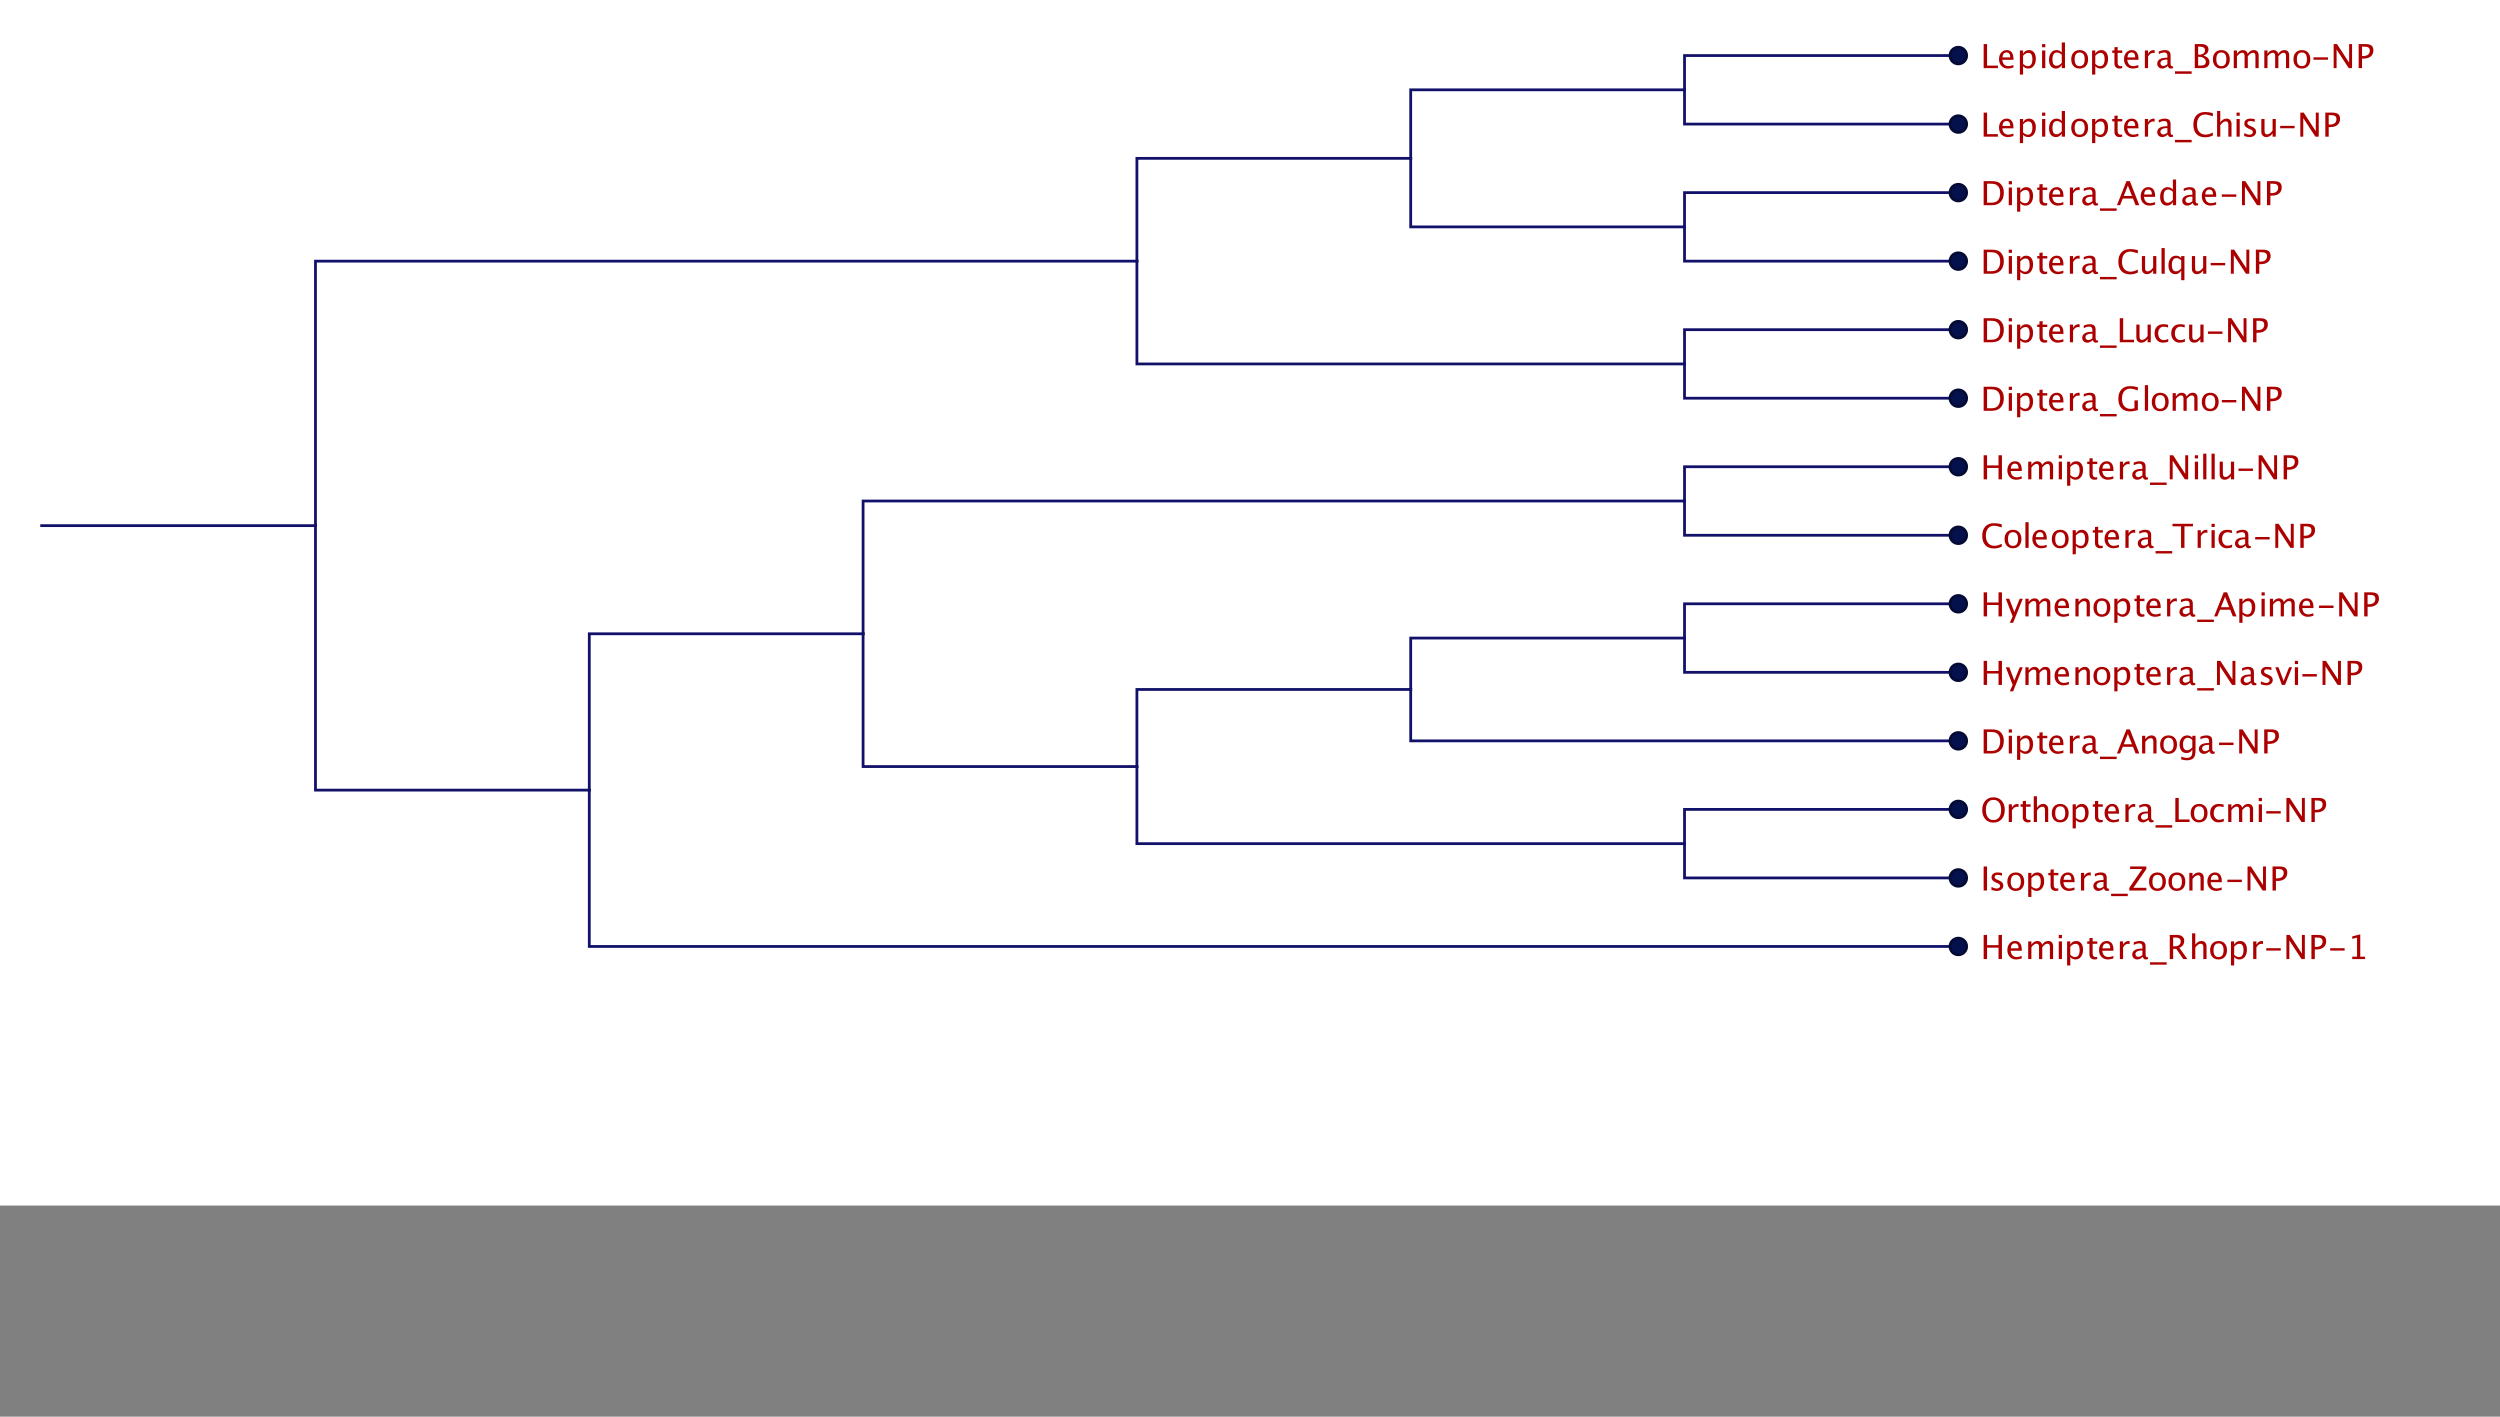 <?xml version="1.0" encoding="UTF-8"?>
<!DOCTYPE svg PUBLIC '-//W3C//DTD SVG 1.0//EN'
          'http://www.w3.org/TR/2001/REC-SVG-20010904/DTD/svg10.dtd'>
<svg stroke-dasharray="none" shape-rendering="auto" xmlns="http://www.w3.org/2000/svg" font-family="&apos;Dialog&apos;" width="900" text-rendering="auto" fill-opacity="1" contentScriptType="text/ecmascript" color-interpolation="auto" color-rendering="auto" preserveAspectRatio="xMidYMid meet" font-size="12" fill="black" xmlns:xlink="http://www.w3.org/1999/xlink" stroke="black" image-rendering="auto" stroke-miterlimit="10" zoomAndPan="magnify" version="1.0" stroke-linecap="square" stroke-linejoin="miter" contentStyleType="text/css" font-style="normal" height="510" stroke-width="1" stroke-dashoffset="0" font-weight="normal" stroke-opacity="1"
><rect width="100%" height="100%" fill="#808080" stroke="none"/><!--Generated by the Batik Graphics2D SVG Generator--><defs id="genericDefs"
  /><g
  ><defs id="defs1"
    ><clipPath clipPathUnits="userSpaceOnUse" id="clipPath1"
      ><path d="M-15 -20 L885 -20 L885 1090 L-15 1090 L-15 -20 Z"
      /></clipPath
      ><clipPath clipPathUnits="userSpaceOnUse" id="clipPath2"
      ><path d="M-704.996 -20 L195.004 -20 L195.004 1090 L-704.996 1090 L-704.996 -20 Z"
      /></clipPath
      ><clipPath clipPathUnits="userSpaceOnUse" id="clipPath3"
      ><path d="M-704.996 -44.671 L195.004 -44.671 L195.004 1065.329 L-704.996 1065.329 L-704.996 -44.671 Z"
      /></clipPath
      ><clipPath clipPathUnits="userSpaceOnUse" id="clipPath4"
      ><path d="M-704.996 -69.342 L195.004 -69.342 L195.004 1040.658 L-704.996 1040.658 L-704.996 -69.342 Z"
      /></clipPath
      ><clipPath clipPathUnits="userSpaceOnUse" id="clipPath5"
      ><path d="M-704.996 -94.013 L195.004 -94.013 L195.004 1015.987 L-704.996 1015.987 L-704.996 -94.013 Z"
      /></clipPath
      ><clipPath clipPathUnits="userSpaceOnUse" id="clipPath6"
      ><path d="M-704.996 -118.685 L195.004 -118.685 L195.004 991.315 L-704.996 991.315 L-704.996 -118.685 Z"
      /></clipPath
      ><clipPath clipPathUnits="userSpaceOnUse" id="clipPath7"
      ><path d="M-704.996 -143.356 L195.004 -143.356 L195.004 966.644 L-704.996 966.644 L-704.996 -143.356 Z"
      /></clipPath
      ><clipPath clipPathUnits="userSpaceOnUse" id="clipPath8"
      ><path d="M-704.996 -168.027 L195.004 -168.027 L195.004 941.973 L-704.996 941.973 L-704.996 -168.027 Z"
      /></clipPath
      ><clipPath clipPathUnits="userSpaceOnUse" id="clipPath9"
      ><path d="M-704.996 -192.698 L195.004 -192.698 L195.004 917.302 L-704.996 917.302 L-704.996 -192.698 Z"
      /></clipPath
      ><clipPath clipPathUnits="userSpaceOnUse" id="clipPath10"
      ><path d="M-704.996 -217.369 L195.004 -217.369 L195.004 892.631 L-704.996 892.631 L-704.996 -217.369 Z"
      /></clipPath
      ><clipPath clipPathUnits="userSpaceOnUse" id="clipPath11"
      ><path d="M-704.996 -242.04 L195.004 -242.04 L195.004 867.96 L-704.996 867.96 L-704.996 -242.04 Z"
      /></clipPath
      ><clipPath clipPathUnits="userSpaceOnUse" id="clipPath12"
      ><path d="M-704.996 -266.711 L195.004 -266.711 L195.004 843.289 L-704.996 843.289 L-704.996 -266.711 Z"
      /></clipPath
      ><clipPath clipPathUnits="userSpaceOnUse" id="clipPath13"
      ><path d="M-704.996 -291.383 L195.004 -291.383 L195.004 818.617 L-704.996 818.617 L-704.996 -291.383 Z"
      /></clipPath
      ><clipPath clipPathUnits="userSpaceOnUse" id="clipPath14"
      ><path d="M-704.996 -316.054 L195.004 -316.054 L195.004 793.946 L-704.996 793.946 L-704.996 -316.054 Z"
      /></clipPath
      ><clipPath clipPathUnits="userSpaceOnUse" id="clipPath15"
      ><path d="M-704.996 -340.725 L195.004 -340.725 L195.004 769.275 L-704.996 769.275 L-704.996 -340.725 Z"
      /></clipPath
      ><clipPath clipPathUnits="userSpaceOnUse" id="clipPath16"
      ><path d="M-712.996 -24.535 L187.004 -24.535 L187.004 1085.465 L-712.996 1085.465 L-712.996 -24.535 Z"
      /></clipPath
      ><clipPath clipPathUnits="userSpaceOnUse" id="clipPath17"
      ><path d="M-712.996 -49.206 L187.004 -49.206 L187.004 1060.794 L-712.996 1060.794 L-712.996 -49.206 Z"
      /></clipPath
      ><clipPath clipPathUnits="userSpaceOnUse" id="clipPath18"
      ><path d="M-712.996 -73.877 L187.004 -73.877 L187.004 1036.123 L-712.996 1036.123 L-712.996 -73.877 Z"
      /></clipPath
      ><clipPath clipPathUnits="userSpaceOnUse" id="clipPath19"
      ><path d="M-712.996 -98.549 L187.004 -98.549 L187.004 1011.451 L-712.996 1011.451 L-712.996 -98.549 Z"
      /></clipPath
      ><clipPath clipPathUnits="userSpaceOnUse" id="clipPath20"
      ><path d="M-712.996 -123.22 L187.004 -123.22 L187.004 986.78 L-712.996 986.78 L-712.996 -123.22 Z"
      /></clipPath
      ><clipPath clipPathUnits="userSpaceOnUse" id="clipPath21"
      ><path d="M-712.996 -147.891 L187.004 -147.891 L187.004 962.109 L-712.996 962.109 L-712.996 -147.891 Z"
      /></clipPath
      ><clipPath clipPathUnits="userSpaceOnUse" id="clipPath22"
      ><path d="M-712.996 -172.562 L187.004 -172.562 L187.004 937.438 L-712.996 937.438 L-712.996 -172.562 Z"
      /></clipPath
      ><clipPath clipPathUnits="userSpaceOnUse" id="clipPath23"
      ><path d="M-712.996 -197.233 L187.004 -197.233 L187.004 912.767 L-712.996 912.767 L-712.996 -197.233 Z"
      /></clipPath
      ><clipPath clipPathUnits="userSpaceOnUse" id="clipPath24"
      ><path d="M-712.996 -221.904 L187.004 -221.904 L187.004 888.096 L-712.996 888.096 L-712.996 -221.904 Z"
      /></clipPath
      ><clipPath clipPathUnits="userSpaceOnUse" id="clipPath25"
      ><path d="M-712.996 -246.575 L187.004 -246.575 L187.004 863.425 L-712.996 863.425 L-712.996 -246.575 Z"
      /></clipPath
      ><clipPath clipPathUnits="userSpaceOnUse" id="clipPath26"
      ><path d="M-712.996 -271.247 L187.004 -271.247 L187.004 838.753 L-712.996 838.753 L-712.996 -271.247 Z"
      /></clipPath
      ><clipPath clipPathUnits="userSpaceOnUse" id="clipPath27"
      ><path d="M-712.996 -295.918 L187.004 -295.918 L187.004 814.082 L-712.996 814.082 L-712.996 -295.918 Z"
      /></clipPath
      ><clipPath clipPathUnits="userSpaceOnUse" id="clipPath28"
      ><path d="M-712.996 -320.589 L187.004 -320.589 L187.004 789.411 L-712.996 789.411 L-712.996 -320.589 Z"
      /></clipPath
      ><clipPath clipPathUnits="userSpaceOnUse" id="clipPath29"
      ><path d="M-712.996 -345.26 L187.004 -345.26 L187.004 764.74 L-712.996 764.74 L-712.996 -345.26 Z"
      /></clipPath
    ></defs
    ><g fill="white" stroke="white"
    ><rect x="-1" width="925" height="435" y="-1" stroke="none"
    /></g
    ><g transform="matrix(1,0,0,1,15,20)" fill="rgb(17,17,105)" text-rendering="optimizeLegibility" color-rendering="optimizeQuality" image-rendering="optimizeQuality" color-interpolation="linearRGB" stroke="rgb(17,17,105)"
    ><path fill="none" d="M0 169.229 L98.571 169.229" clip-path="url(#clipPath1)"
      /><path fill="none" d="M394.283 74.013 L98.571 74.013 L98.571 169.229" clip-path="url(#clipPath1)"
      /><path fill="none" d="M492.854 37.007 L394.283 37.007 L394.283 74.013" clip-path="url(#clipPath1)"
      /><path fill="none" d="M591.425 12.336 L492.854 12.336 L492.854 37.007" clip-path="url(#clipPath1)"
      /><path fill="none" d="M689.996 0 L591.425 0 L591.425 12.336" clip-path="url(#clipPath1)"
      /><path fill="none" d="M689.996 24.671 L591.425 24.671 L591.425 12.336" clip-path="url(#clipPath1)"
      /><path fill="none" d="M591.425 61.678 L492.854 61.678 L492.854 37.007" clip-path="url(#clipPath1)"
      /><path fill="none" d="M689.996 49.342 L591.425 49.342 L591.425 61.678" clip-path="url(#clipPath1)"
      /><path fill="none" d="M689.996 74.013 L591.425 74.013 L591.425 61.678" clip-path="url(#clipPath1)"
      /><path fill="none" d="M591.425 111.02 L394.283 111.02 L394.283 74.013" clip-path="url(#clipPath1)"
      /><path fill="none" d="M689.996 98.685 L591.425 98.685 L591.425 111.02" clip-path="url(#clipPath1)"
      /><path fill="none" d="M689.996 123.356 L591.425 123.356 L591.425 111.02" clip-path="url(#clipPath1)"
      /><path fill="none" d="M197.142 264.444 L98.571 264.444 L98.571 169.229" clip-path="url(#clipPath1)"
      /><path fill="none" d="M295.713 208.163 L197.142 208.163 L197.142 264.444" clip-path="url(#clipPath1)"
      /><path fill="none" d="M591.425 160.362 L295.713 160.362 L295.713 208.163" clip-path="url(#clipPath1)"
      /><path fill="none" d="M689.996 148.027 L591.425 148.027 L591.425 160.362" clip-path="url(#clipPath1)"
      /><path fill="none" d="M689.996 172.698 L591.425 172.698 L591.425 160.362" clip-path="url(#clipPath1)"
      /><path fill="none" d="M394.283 255.963 L295.713 255.963 L295.713 208.163" clip-path="url(#clipPath1)"
      /><path fill="none" d="M492.854 228.208 L394.283 228.208 L394.283 255.963" clip-path="url(#clipPath1)"
      /><path fill="none" d="M591.425 209.705 L492.854 209.705 L492.854 228.208" clip-path="url(#clipPath1)"
      /><path fill="none" d="M689.996 197.369 L591.425 197.369 L591.425 209.705" clip-path="url(#clipPath1)"
      /><path fill="none" d="M689.996 222.04 L591.425 222.04 L591.425 209.705" clip-path="url(#clipPath1)"
      /><path fill="none" d="M689.996 246.711 L492.854 246.711 L492.854 228.208" clip-path="url(#clipPath1)"
      /><path fill="none" d="M591.425 283.718 L394.283 283.718 L394.283 255.963" clip-path="url(#clipPath1)"
      /><path fill="none" d="M689.996 271.383 L591.425 271.383 L591.425 283.718" clip-path="url(#clipPath1)"
      /><path fill="none" d="M689.996 296.054 L591.425 296.054 L591.425 283.718" clip-path="url(#clipPath1)"
      /><path fill="none" d="M689.996 320.725 L197.142 320.725 L197.142 264.444" clip-path="url(#clipPath1)"
    /></g
    ><g transform="matrix(1,0,0,1,704.996,20)" fill="rgb(5,17,76)" text-rendering="optimizeLegibility" color-rendering="optimizeQuality" image-rendering="optimizeQuality" color-interpolation="linearRGB" stroke="rgb(5,17,76)"
    ><circle r="3" clip-path="url(#clipPath2)" cx="0" cy="0" stroke="none"
      /><circle fill="none" r="3" clip-path="url(#clipPath2)" cx="0" cy="0" stroke="rgb(3,11,53)"
    /></g
    ><g transform="matrix(1,0,0,1,704.996,44.671)" fill="rgb(5,17,76)" text-rendering="optimizeLegibility" color-rendering="optimizeQuality" image-rendering="optimizeQuality" color-interpolation="linearRGB" stroke="rgb(5,17,76)"
    ><circle r="3" clip-path="url(#clipPath3)" cx="0" cy="0" stroke="none"
      /><circle fill="none" r="3" clip-path="url(#clipPath3)" cx="0" cy="0" stroke="rgb(3,11,53)"
    /></g
    ><g transform="matrix(1,0,0,1,704.996,69.342)" fill="rgb(5,17,76)" text-rendering="optimizeLegibility" color-rendering="optimizeQuality" image-rendering="optimizeQuality" color-interpolation="linearRGB" stroke="rgb(5,17,76)"
    ><circle r="3" clip-path="url(#clipPath4)" cx="0" cy="0" stroke="none"
      /><circle fill="none" r="3" clip-path="url(#clipPath4)" cx="0" cy="0" stroke="rgb(3,11,53)"
    /></g
    ><g transform="matrix(1,0,0,1,704.996,94.013)" fill="rgb(5,17,76)" text-rendering="optimizeLegibility" color-rendering="optimizeQuality" image-rendering="optimizeQuality" color-interpolation="linearRGB" stroke="rgb(5,17,76)"
    ><circle r="3" clip-path="url(#clipPath5)" cx="0" cy="0" stroke="none"
      /><circle fill="none" r="3" clip-path="url(#clipPath5)" cx="0" cy="0" stroke="rgb(3,11,53)"
    /></g
    ><g transform="matrix(1,0,0,1,704.996,118.685)" fill="rgb(5,17,76)" text-rendering="optimizeLegibility" color-rendering="optimizeQuality" image-rendering="optimizeQuality" color-interpolation="linearRGB" stroke="rgb(5,17,76)"
    ><circle r="3" clip-path="url(#clipPath6)" cx="0" cy="0" stroke="none"
      /><circle fill="none" r="3" clip-path="url(#clipPath6)" cx="0" cy="0" stroke="rgb(3,11,53)"
    /></g
    ><g transform="matrix(1,0,0,1,704.996,143.356)" fill="rgb(5,17,76)" text-rendering="optimizeLegibility" color-rendering="optimizeQuality" image-rendering="optimizeQuality" color-interpolation="linearRGB" stroke="rgb(5,17,76)"
    ><circle r="3" clip-path="url(#clipPath7)" cx="0" cy="0" stroke="none"
      /><circle fill="none" r="3" clip-path="url(#clipPath7)" cx="0" cy="0" stroke="rgb(3,11,53)"
    /></g
    ><g transform="matrix(1,0,0,1,704.996,168.027)" fill="rgb(5,17,76)" text-rendering="optimizeLegibility" color-rendering="optimizeQuality" image-rendering="optimizeQuality" color-interpolation="linearRGB" stroke="rgb(5,17,76)"
    ><circle r="3" clip-path="url(#clipPath8)" cx="0" cy="0" stroke="none"
      /><circle fill="none" r="3" clip-path="url(#clipPath8)" cx="0" cy="0" stroke="rgb(3,11,53)"
    /></g
    ><g transform="matrix(1,0,0,1,704.996,192.698)" fill="rgb(5,17,76)" text-rendering="optimizeLegibility" color-rendering="optimizeQuality" image-rendering="optimizeQuality" color-interpolation="linearRGB" stroke="rgb(5,17,76)"
    ><circle r="3" clip-path="url(#clipPath9)" cx="0" cy="0" stroke="none"
      /><circle fill="none" r="3" clip-path="url(#clipPath9)" cx="0" cy="0" stroke="rgb(3,11,53)"
    /></g
    ><g transform="matrix(1,0,0,1,704.996,217.369)" fill="rgb(5,17,76)" text-rendering="optimizeLegibility" color-rendering="optimizeQuality" image-rendering="optimizeQuality" color-interpolation="linearRGB" stroke="rgb(5,17,76)"
    ><circle r="3" clip-path="url(#clipPath10)" cx="0" cy="0" stroke="none"
      /><circle fill="none" r="3" clip-path="url(#clipPath10)" cx="0" cy="0" stroke="rgb(3,11,53)"
    /></g
    ><g transform="matrix(1,0,0,1,704.996,242.04)" fill="rgb(5,17,76)" text-rendering="optimizeLegibility" color-rendering="optimizeQuality" image-rendering="optimizeQuality" color-interpolation="linearRGB" stroke="rgb(5,17,76)"
    ><circle r="3" clip-path="url(#clipPath11)" cx="0" cy="0" stroke="none"
      /><circle fill="none" r="3" clip-path="url(#clipPath11)" cx="0" cy="0" stroke="rgb(3,11,53)"
    /></g
    ><g transform="matrix(1,0,0,1,704.996,266.711)" fill="rgb(5,17,76)" text-rendering="optimizeLegibility" color-rendering="optimizeQuality" image-rendering="optimizeQuality" color-interpolation="linearRGB" stroke="rgb(5,17,76)"
    ><circle r="3" clip-path="url(#clipPath12)" cx="0" cy="0" stroke="none"
      /><circle fill="none" r="3" clip-path="url(#clipPath12)" cx="0" cy="0" stroke="rgb(3,11,53)"
    /></g
    ><g transform="matrix(1,0,0,1,704.996,291.383)" fill="rgb(5,17,76)" text-rendering="optimizeLegibility" color-rendering="optimizeQuality" image-rendering="optimizeQuality" color-interpolation="linearRGB" stroke="rgb(5,17,76)"
    ><circle r="3" clip-path="url(#clipPath13)" cx="0" cy="0" stroke="none"
      /><circle fill="none" r="3" clip-path="url(#clipPath13)" cx="0" cy="0" stroke="rgb(3,11,53)"
    /></g
    ><g transform="matrix(1,0,0,1,704.996,316.054)" fill="rgb(5,17,76)" text-rendering="optimizeLegibility" color-rendering="optimizeQuality" image-rendering="optimizeQuality" color-interpolation="linearRGB" stroke="rgb(5,17,76)"
    ><circle r="3" clip-path="url(#clipPath14)" cx="0" cy="0" stroke="none"
      /><circle fill="none" r="3" clip-path="url(#clipPath14)" cx="0" cy="0" stroke="rgb(3,11,53)"
    /></g
    ><g transform="matrix(1,0,0,1,704.996,340.725)" fill="rgb(5,17,76)" text-rendering="optimizeLegibility" color-rendering="optimizeQuality" image-rendering="optimizeQuality" color-interpolation="linearRGB" stroke="rgb(5,17,76)"
    ><circle r="3" clip-path="url(#clipPath15)" cx="0" cy="0" stroke="none"
      /><circle fill="none" r="3" clip-path="url(#clipPath15)" cx="0" cy="0" stroke="rgb(3,11,53)"
    /></g
    ><g transform="matrix(1,0,0,1,712.996,24.535)" fill="rgb(172,0,0)" text-rendering="optimizeLegibility" color-rendering="optimizeQuality" image-rendering="optimizeQuality" color-interpolation="linearRGB" stroke="rgb(172,0,0)"
    ><path d="M1.119 0 L1.119 -8.672 L2.35 -8.672 L2.35 -0.92 L6.252 -0.92 L6.252 0 ZM11.818 -0.205 Q10.658 0.146 9.832 0.146 Q8.426 0.146 7.538 -0.788 Q6.65 -1.723 6.65 -3.211 Q6.65 -4.658 7.433 -5.584 Q8.215 -6.51 9.434 -6.51 Q10.588 -6.51 11.218 -5.689 Q11.848 -4.869 11.848 -3.357 L11.842 -3 L7.828 -3 Q8.08 -0.732 10.049 -0.732 Q10.77 -0.732 11.818 -1.119 ZM7.881 -3.867 L10.688 -3.867 Q10.688 -5.643 9.363 -5.643 Q8.033 -5.643 7.881 -3.867 ZM14.154 2.314 L14.154 -6.363 L15.309 -6.363 L15.309 -5.168 Q16.018 -6.504 17.436 -6.504 Q18.584 -6.504 19.243 -5.666 Q19.902 -4.828 19.902 -3.375 Q19.902 -1.793 19.155 -0.823 Q18.408 0.146 17.189 0.146 Q16.059 0.146 15.309 -0.721 L15.309 2.314 ZM15.309 -1.518 Q16.199 -0.721 17.008 -0.721 Q18.672 -0.721 18.672 -3.258 Q18.672 -5.496 17.195 -5.496 Q16.229 -5.496 15.309 -4.447 ZM22.154 0 L22.154 -6.363 L23.309 -6.363 L23.309 0 ZM22.154 -7.518 L22.154 -8.672 L23.309 -8.672 L23.309 -7.518 ZM29.238 0 L29.238 -1.195 Q28.535 0.146 27.117 0.146 Q25.969 0.146 25.31 -0.691 Q24.65 -1.529 24.65 -2.982 Q24.65 -4.57 25.398 -5.537 Q26.145 -6.504 27.363 -6.504 Q28.494 -6.504 29.238 -5.637 L29.238 -9.252 L30.398 -9.252 L30.398 0 ZM29.238 -4.846 Q28.342 -5.637 27.539 -5.637 Q25.881 -5.637 25.881 -3.1 Q25.881 -0.867 27.357 -0.867 Q28.318 -0.867 29.238 -1.916 ZM35.645 0.146 Q34.279 0.146 33.465 -0.759 Q32.65 -1.664 32.65 -3.182 Q32.65 -4.717 33.468 -5.61 Q34.285 -6.504 35.685 -6.504 Q37.086 -6.504 37.903 -5.61 Q38.721 -4.717 38.721 -3.193 Q38.721 -1.635 37.9 -0.744 Q37.08 0.146 35.645 0.146 ZM35.662 -0.721 Q37.496 -0.721 37.496 -3.193 Q37.496 -5.637 35.685 -5.637 Q33.881 -5.637 33.881 -3.182 Q33.881 -0.721 35.662 -0.721 ZM40.154 2.314 L40.154 -6.363 L41.309 -6.363 L41.309 -5.168 Q42.018 -6.504 43.435 -6.504 Q44.584 -6.504 45.243 -5.666 Q45.902 -4.828 45.902 -3.375 Q45.902 -1.793 45.155 -0.823 Q44.408 0.146 43.19 0.146 Q42.059 0.146 41.309 -0.721 L41.309 2.314 ZM41.309 -1.518 Q42.199 -0.721 43.008 -0.721 Q44.672 -0.721 44.672 -3.258 Q44.672 -5.496 43.195 -5.496 Q42.228 -5.496 41.309 -4.447 ZM50.065 0.146 Q49.185 0.146 48.693 -0.357 Q48.201 -0.861 48.201 -1.758 L48.201 -5.496 L47.404 -5.496 L47.404 -6.363 L48.201 -6.363 L48.201 -7.518 L49.355 -7.629 L49.355 -6.363 L51.02 -6.363 L51.02 -5.496 L49.355 -5.496 L49.355 -1.969 Q49.355 -0.721 50.434 -0.721 Q50.662 -0.721 50.99 -0.797 L50.99 0 Q50.457 0.146 50.065 0.146 ZM56.818 -0.205 Q55.658 0.146 54.832 0.146 Q53.426 0.146 52.538 -0.788 Q51.65 -1.723 51.65 -3.211 Q51.65 -4.658 52.433 -5.584 Q53.215 -6.51 54.434 -6.51 Q55.588 -6.51 56.218 -5.689 Q56.848 -4.869 56.848 -3.357 L56.842 -3 L52.828 -3 Q53.08 -0.732 55.049 -0.732 Q55.77 -0.732 56.818 -1.119 ZM52.881 -3.867 L55.688 -3.867 Q55.688 -5.643 54.363 -5.643 Q53.033 -5.643 52.881 -3.867 ZM59.154 0 L59.154 -6.363 L60.309 -6.363 L60.309 -5.168 Q60.994 -6.504 62.301 -6.504 Q62.477 -6.504 62.67 -6.475 L62.67 -5.396 Q62.371 -5.496 62.143 -5.496 Q61.047 -5.496 60.309 -4.195 L60.309 0 ZM67.436 -0.809 Q66.398 0.146 65.438 0.146 Q64.647 0.146 64.125 -0.349 Q63.603 -0.844 63.603 -1.6 Q63.603 -2.643 64.48 -3.202 Q65.356 -3.762 66.99 -3.762 L67.266 -3.762 L67.266 -4.529 Q67.266 -5.637 66.129 -5.637 Q65.215 -5.637 64.154 -5.074 L64.154 -6.029 Q65.32 -6.504 66.34 -6.504 Q67.406 -6.504 67.913 -6.023 Q68.42 -5.543 68.42 -4.529 L68.42 -1.647 Q68.42 -0.656 69.029 -0.656 Q69.106 -0.656 69.252 -0.68 L69.334 -0.041 Q68.941 0.146 68.467 0.146 Q67.658 0.146 67.436 -0.809 ZM67.266 -1.435 L67.266 -3.082 L66.879 -3.094 Q65.93 -3.094 65.344 -2.733 Q64.758 -2.373 64.758 -1.787 Q64.758 -1.371 65.051 -1.084 Q65.344 -0.797 65.766 -0.797 Q66.486 -0.797 67.266 -1.435 ZM70 2.022 L70 1.154 L76 1.154 L76 2.022 ZM77.119 0 L77.119 -8.672 L79.369 -8.672 Q80.67 -8.672 81.364 -8.18 Q82.059 -7.688 82.059 -6.762 Q82.059 -5.186 80.277 -4.518 Q82.404 -3.867 82.404 -2.168 Q82.404 -1.113 81.701 -0.557 Q80.998 0 79.674 0 ZM78.338 -0.92 L78.59 -0.92 Q79.943 -0.92 80.342 -1.09 Q81.103 -1.412 81.103 -2.285 Q81.103 -3.059 80.412 -3.571 Q79.721 -4.084 78.684 -4.084 L78.338 -4.084 ZM78.338 -4.863 L78.731 -4.863 Q79.715 -4.863 80.257 -5.285 Q80.799 -5.707 80.799 -6.475 Q80.799 -7.752 78.818 -7.752 L78.338 -7.752 ZM86.644 0.146 Q85.279 0.146 84.465 -0.759 Q83.65 -1.664 83.65 -3.182 Q83.65 -4.717 84.468 -5.61 Q85.285 -6.504 86.686 -6.504 Q88.086 -6.504 88.903 -5.61 Q89.721 -4.717 89.721 -3.193 Q89.721 -1.635 88.9 -0.744 Q88.08 0.146 86.644 0.146 ZM86.662 -0.721 Q88.496 -0.721 88.496 -3.193 Q88.496 -5.637 86.686 -5.637 Q84.881 -5.637 84.881 -3.182 Q84.881 -0.721 86.662 -0.721 ZM91.154 0 L91.154 -6.363 L92.309 -6.363 L92.309 -5.168 Q93.152 -6.504 94.477 -6.504 Q95.754 -6.504 96.217 -5.168 Q97.037 -6.51 98.35 -6.51 Q99.193 -6.51 99.656 -6.015 Q100.119 -5.519 100.119 -4.629 L100.119 0 L98.959 0 L98.959 -4.447 Q98.959 -5.537 98.098 -5.537 Q97.201 -5.537 96.217 -4.266 L96.217 0 L95.057 0 L95.057 -4.447 Q95.057 -5.543 94.178 -5.543 Q93.305 -5.543 92.309 -4.266 L92.309 0 ZM102.154 0 L102.154 -6.363 L103.309 -6.363 L103.309 -5.168 Q104.152 -6.504 105.477 -6.504 Q106.754 -6.504 107.217 -5.168 Q108.037 -6.51 109.35 -6.51 Q110.193 -6.51 110.656 -6.015 Q111.119 -5.519 111.119 -4.629 L111.119 0 L109.959 0 L109.959 -4.447 Q109.959 -5.537 109.098 -5.537 Q108.201 -5.537 107.217 -4.266 L107.217 0 L106.057 0 L106.057 -4.447 Q106.057 -5.543 105.178 -5.543 Q104.305 -5.543 103.309 -4.266 L103.309 0 ZM115.644 0.146 Q114.279 0.146 113.465 -0.759 Q112.65 -1.664 112.65 -3.182 Q112.65 -4.717 113.468 -5.61 Q114.285 -6.504 115.686 -6.504 Q117.086 -6.504 117.903 -5.61 Q118.721 -4.717 118.721 -3.193 Q118.721 -1.635 117.9 -0.744 Q117.08 0.146 115.644 0.146 ZM115.662 -0.721 Q117.496 -0.721 117.496 -3.193 Q117.496 -5.637 115.686 -5.637 Q113.881 -5.637 113.881 -3.182 Q113.881 -0.721 115.662 -0.721 ZM119.867 -3.035 L119.867 -3.902 L125.07 -3.902 L125.07 -3.035 ZM127.119 0 L127.119 -8.672 L128.326 -8.672 L132.691 -1.975 L132.691 -8.672 L133.746 -8.672 L133.746 0 L132.545 0 L128.174 -6.697 L128.174 0 ZM136.119 0 L136.119 -8.672 L138.481 -8.672 Q140.051 -8.672 140.736 -8.142 Q141.422 -7.611 141.422 -6.398 Q141.422 -5.016 140.484 -4.231 Q139.547 -3.445 137.883 -3.445 L137.338 -3.445 L137.338 0 ZM137.338 -4.377 L137.836 -4.377 Q138.932 -4.377 139.529 -4.881 Q140.127 -5.385 140.127 -6.305 Q140.127 -7.084 139.658 -7.418 Q139.19 -7.752 138.094 -7.752 L137.338 -7.752 Z" stroke="none" clip-path="url(#clipPath16)"
    /></g
    ><g transform="matrix(1,0,0,1,712.996,49.206)" fill="rgb(172,0,0)" text-rendering="optimizeLegibility" color-rendering="optimizeQuality" image-rendering="optimizeQuality" color-interpolation="linearRGB" stroke="rgb(172,0,0)"
    ><path d="M1.119 0 L1.119 -8.672 L2.35 -8.672 L2.35 -0.92 L6.252 -0.92 L6.252 0 ZM11.818 -0.205 Q10.658 0.146 9.832 0.146 Q8.426 0.146 7.538 -0.788 Q6.65 -1.723 6.65 -3.211 Q6.65 -4.658 7.433 -5.584 Q8.215 -6.51 9.434 -6.51 Q10.588 -6.51 11.218 -5.689 Q11.848 -4.869 11.848 -3.357 L11.842 -3 L7.828 -3 Q8.08 -0.732 10.049 -0.732 Q10.77 -0.732 11.818 -1.119 ZM7.881 -3.867 L10.688 -3.867 Q10.688 -5.643 9.363 -5.643 Q8.033 -5.643 7.881 -3.867 ZM14.154 2.314 L14.154 -6.363 L15.309 -6.363 L15.309 -5.168 Q16.018 -6.504 17.436 -6.504 Q18.584 -6.504 19.243 -5.666 Q19.902 -4.828 19.902 -3.375 Q19.902 -1.793 19.155 -0.823 Q18.408 0.146 17.189 0.146 Q16.059 0.146 15.309 -0.721 L15.309 2.314 ZM15.309 -1.518 Q16.199 -0.721 17.008 -0.721 Q18.672 -0.721 18.672 -3.258 Q18.672 -5.496 17.195 -5.496 Q16.229 -5.496 15.309 -4.447 ZM22.154 0 L22.154 -6.363 L23.309 -6.363 L23.309 0 ZM22.154 -7.518 L22.154 -8.672 L23.309 -8.672 L23.309 -7.518 ZM29.238 0 L29.238 -1.195 Q28.535 0.146 27.117 0.146 Q25.969 0.146 25.31 -0.691 Q24.65 -1.529 24.65 -2.982 Q24.65 -4.57 25.398 -5.537 Q26.145 -6.504 27.363 -6.504 Q28.494 -6.504 29.238 -5.637 L29.238 -9.252 L30.398 -9.252 L30.398 0 ZM29.238 -4.846 Q28.342 -5.637 27.539 -5.637 Q25.881 -5.637 25.881 -3.1 Q25.881 -0.867 27.357 -0.867 Q28.318 -0.867 29.238 -1.916 ZM35.645 0.146 Q34.279 0.146 33.465 -0.759 Q32.65 -1.664 32.65 -3.182 Q32.65 -4.717 33.468 -5.61 Q34.285 -6.504 35.685 -6.504 Q37.086 -6.504 37.903 -5.61 Q38.721 -4.717 38.721 -3.193 Q38.721 -1.635 37.9 -0.744 Q37.08 0.146 35.645 0.146 ZM35.662 -0.721 Q37.496 -0.721 37.496 -3.193 Q37.496 -5.637 35.685 -5.637 Q33.881 -5.637 33.881 -3.182 Q33.881 -0.721 35.662 -0.721 ZM40.154 2.314 L40.154 -6.363 L41.309 -6.363 L41.309 -5.168 Q42.018 -6.504 43.435 -6.504 Q44.584 -6.504 45.243 -5.666 Q45.902 -4.828 45.902 -3.375 Q45.902 -1.793 45.155 -0.823 Q44.408 0.146 43.19 0.146 Q42.059 0.146 41.309 -0.721 L41.309 2.314 ZM41.309 -1.518 Q42.199 -0.721 43.008 -0.721 Q44.672 -0.721 44.672 -3.258 Q44.672 -5.496 43.195 -5.496 Q42.228 -5.496 41.309 -4.447 ZM50.065 0.146 Q49.185 0.146 48.693 -0.357 Q48.201 -0.861 48.201 -1.758 L48.201 -5.496 L47.404 -5.496 L47.404 -6.363 L48.201 -6.363 L48.201 -7.518 L49.355 -7.629 L49.355 -6.363 L51.02 -6.363 L51.02 -5.496 L49.355 -5.496 L49.355 -1.969 Q49.355 -0.721 50.434 -0.721 Q50.662 -0.721 50.99 -0.797 L50.99 0 Q50.457 0.146 50.065 0.146 ZM56.818 -0.205 Q55.658 0.146 54.832 0.146 Q53.426 0.146 52.538 -0.788 Q51.65 -1.723 51.65 -3.211 Q51.65 -4.658 52.433 -5.584 Q53.215 -6.51 54.434 -6.51 Q55.588 -6.51 56.218 -5.689 Q56.848 -4.869 56.848 -3.357 L56.842 -3 L52.828 -3 Q53.08 -0.732 55.049 -0.732 Q55.77 -0.732 56.818 -1.119 ZM52.881 -3.867 L55.688 -3.867 Q55.688 -5.643 54.363 -5.643 Q53.033 -5.643 52.881 -3.867 ZM59.154 0 L59.154 -6.363 L60.309 -6.363 L60.309 -5.168 Q60.994 -6.504 62.301 -6.504 Q62.477 -6.504 62.67 -6.475 L62.67 -5.396 Q62.371 -5.496 62.143 -5.496 Q61.047 -5.496 60.309 -4.195 L60.309 0 ZM67.436 -0.809 Q66.398 0.146 65.438 0.146 Q64.647 0.146 64.125 -0.349 Q63.603 -0.844 63.603 -1.6 Q63.603 -2.643 64.48 -3.202 Q65.356 -3.762 66.99 -3.762 L67.266 -3.762 L67.266 -4.529 Q67.266 -5.637 66.129 -5.637 Q65.215 -5.637 64.154 -5.074 L64.154 -6.029 Q65.32 -6.504 66.34 -6.504 Q67.406 -6.504 67.913 -6.023 Q68.42 -5.543 68.42 -4.529 L68.42 -1.647 Q68.42 -0.656 69.029 -0.656 Q69.106 -0.656 69.252 -0.68 L69.334 -0.041 Q68.941 0.146 68.467 0.146 Q67.658 0.146 67.436 -0.809 ZM67.266 -1.435 L67.266 -3.082 L66.879 -3.094 Q65.93 -3.094 65.344 -2.733 Q64.758 -2.373 64.758 -1.787 Q64.758 -1.371 65.051 -1.084 Q65.344 -0.797 65.766 -0.797 Q66.486 -0.797 67.266 -1.435 ZM70 2.022 L70 1.154 L76 1.154 L76 2.022 ZM80.834 0.217 Q78.812 0.217 77.711 -0.97 Q76.609 -2.156 76.609 -4.33 Q76.609 -6.498 77.731 -7.693 Q78.853 -8.889 80.893 -8.889 Q82.059 -8.889 83.623 -8.508 L83.623 -7.354 Q81.842 -7.969 80.875 -7.969 Q79.463 -7.969 78.689 -7.014 Q77.916 -6.059 77.916 -4.318 Q77.916 -2.66 78.742 -1.702 Q79.568 -0.744 80.998 -0.744 Q82.228 -0.744 83.635 -1.5 L83.635 -0.445 Q82.352 0.217 80.834 0.217 ZM85.154 0 L85.154 -9.252 L86.309 -9.252 L86.309 -5.168 Q87.223 -6.504 88.547 -6.504 Q89.373 -6.504 89.865 -5.979 Q90.357 -5.455 90.357 -4.57 L90.357 0 L89.203 0 L89.203 -4.195 Q89.203 -4.904 88.995 -5.206 Q88.787 -5.508 88.307 -5.508 Q87.246 -5.508 86.309 -4.119 L86.309 0 ZM92.154 0 L92.154 -6.363 L93.309 -6.363 L93.309 0 ZM92.154 -7.518 L92.154 -8.672 L93.309 -8.672 L93.309 -7.518 ZM96.842 0.146 Q96.051 0.146 94.92 -0.223 L94.92 -1.283 Q96.051 -0.721 96.889 -0.721 Q97.387 -0.721 97.715 -0.99 Q98.043 -1.26 98.043 -1.664 Q98.043 -2.256 97.123 -2.643 L96.449 -2.93 Q94.955 -3.551 94.955 -4.717 Q94.955 -5.549 95.544 -6.026 Q96.133 -6.504 97.158 -6.504 Q97.691 -6.504 98.477 -6.357 L98.717 -6.311 L98.717 -5.35 Q97.75 -5.637 97.182 -5.637 Q96.068 -5.637 96.068 -4.828 Q96.068 -4.307 96.912 -3.949 L97.469 -3.715 Q98.412 -3.316 98.805 -2.874 Q99.197 -2.432 99.197 -1.77 Q99.197 -0.932 98.535 -0.393 Q97.873 0.146 96.842 0.146 ZM105.133 0 L105.133 -1.195 Q104.213 0.146 102.9 0.146 Q102.068 0.146 101.576 -0.378 Q101.084 -0.902 101.084 -1.793 L101.084 -6.363 L102.238 -6.363 L102.238 -2.168 Q102.238 -1.453 102.446 -1.151 Q102.654 -0.85 103.141 -0.85 Q104.195 -0.85 105.133 -2.238 L105.133 -6.363 L106.287 -6.363 L106.287 0 ZM107.867 -3.035 L107.867 -3.902 L113.07 -3.902 L113.07 -3.035 ZM115.119 0 L115.119 -8.672 L116.326 -8.672 L120.691 -1.975 L120.691 -8.672 L121.746 -8.672 L121.746 0 L120.545 0 L116.174 -6.697 L116.174 0 ZM124.119 0 L124.119 -8.672 L126.481 -8.672 Q128.051 -8.672 128.736 -8.142 Q129.422 -7.611 129.422 -6.398 Q129.422 -5.016 128.484 -4.231 Q127.547 -3.445 125.883 -3.445 L125.338 -3.445 L125.338 0 ZM125.338 -4.377 L125.836 -4.377 Q126.932 -4.377 127.529 -4.881 Q128.127 -5.385 128.127 -6.305 Q128.127 -7.084 127.658 -7.418 Q127.189 -7.752 126.094 -7.752 L125.338 -7.752 Z" stroke="none" clip-path="url(#clipPath17)"
    /></g
    ><g transform="matrix(1,0,0,1,712.996,73.877)" fill="rgb(172,0,0)" text-rendering="optimizeLegibility" color-rendering="optimizeQuality" image-rendering="optimizeQuality" color-interpolation="linearRGB" stroke="rgb(172,0,0)"
    ><path d="M1.119 0 L1.119 -8.672 L4.002 -8.672 Q5.291 -8.672 6.085 -8.385 Q6.879 -8.098 7.459 -7.412 Q8.379 -6.322 8.379 -4.541 Q8.379 -2.379 7.236 -1.19 Q6.094 0 4.019 0 ZM2.35 -0.92 L3.926 -0.92 Q5.613 -0.92 6.316 -1.828 Q7.072 -2.795 7.072 -4.424 Q7.072 -5.953 6.328 -6.826 Q5.877 -7.359 5.25 -7.556 Q4.623 -7.752 3.363 -7.752 L2.35 -7.752 ZM10.154 0 L10.154 -6.363 L11.309 -6.363 L11.309 0 ZM10.154 -7.518 L10.154 -8.672 L11.309 -8.672 L11.309 -7.518 ZM13.154 2.314 L13.154 -6.363 L14.309 -6.363 L14.309 -5.168 Q15.018 -6.504 16.436 -6.504 Q17.584 -6.504 18.243 -5.666 Q18.902 -4.828 18.902 -3.375 Q18.902 -1.793 18.155 -0.823 Q17.408 0.146 16.189 0.146 Q15.059 0.146 14.309 -0.721 L14.309 2.314 ZM14.309 -1.518 Q15.199 -0.721 16.008 -0.721 Q17.672 -0.721 17.672 -3.258 Q17.672 -5.496 16.195 -5.496 Q15.229 -5.496 14.309 -4.447 ZM23.064 0.146 Q22.186 0.146 21.693 -0.357 Q21.201 -0.861 21.201 -1.758 L21.201 -5.496 L20.404 -5.496 L20.404 -6.363 L21.201 -6.363 L21.201 -7.518 L22.355 -7.629 L22.355 -6.363 L24.02 -6.363 L24.02 -5.496 L22.355 -5.496 L22.355 -1.969 Q22.355 -0.721 23.434 -0.721 Q23.662 -0.721 23.99 -0.797 L23.99 0 Q23.457 0.146 23.064 0.146 ZM29.818 -0.205 Q28.658 0.146 27.832 0.146 Q26.426 0.146 25.538 -0.788 Q24.65 -1.723 24.65 -3.211 Q24.65 -4.658 25.433 -5.584 Q26.215 -6.51 27.434 -6.51 Q28.588 -6.51 29.218 -5.689 Q29.848 -4.869 29.848 -3.357 L29.842 -3 L25.828 -3 Q26.08 -0.732 28.049 -0.732 Q28.77 -0.732 29.818 -1.119 ZM25.881 -3.867 L28.688 -3.867 Q28.688 -5.643 27.363 -5.643 Q26.033 -5.643 25.881 -3.867 ZM32.154 0 L32.154 -6.363 L33.309 -6.363 L33.309 -5.168 Q33.994 -6.504 35.301 -6.504 Q35.477 -6.504 35.67 -6.475 L35.67 -5.396 Q35.371 -5.496 35.143 -5.496 Q34.047 -5.496 33.309 -4.195 L33.309 0 ZM40.435 -0.809 Q39.398 0.146 38.438 0.146 Q37.647 0.146 37.125 -0.349 Q36.603 -0.844 36.603 -1.6 Q36.603 -2.643 37.48 -3.202 Q38.355 -3.762 39.99 -3.762 L40.266 -3.762 L40.266 -4.529 Q40.266 -5.637 39.129 -5.637 Q38.215 -5.637 37.154 -5.074 L37.154 -6.029 Q38.32 -6.504 39.34 -6.504 Q40.406 -6.504 40.913 -6.023 Q41.42 -5.543 41.42 -4.529 L41.42 -1.647 Q41.42 -0.656 42.029 -0.656 Q42.105 -0.656 42.252 -0.68 L42.334 -0.041 Q41.941 0.146 41.467 0.146 Q40.658 0.146 40.435 -0.809 ZM40.266 -1.435 L40.266 -3.082 L39.879 -3.094 Q38.93 -3.094 38.344 -2.733 Q37.758 -2.373 37.758 -1.787 Q37.758 -1.371 38.051 -1.084 Q38.344 -0.797 38.766 -0.797 Q39.486 -0.797 40.266 -1.435 ZM43 2.022 L43 1.154 L49 1.154 L49 2.022 ZM54.514 -3.316 L53.037 -7.055 L51.555 -3.316 ZM55.815 0 L54.871 -2.402 L51.197 -2.402 L50.242 0 L49.1 0 L52.539 -8.672 L53.758 -8.672 L57.145 0 ZM62.818 -0.205 Q61.658 0.146 60.832 0.146 Q59.426 0.146 58.538 -0.788 Q57.65 -1.723 57.65 -3.211 Q57.65 -4.658 58.433 -5.584 Q59.215 -6.51 60.434 -6.51 Q61.588 -6.51 62.218 -5.689 Q62.848 -4.869 62.848 -3.357 L62.842 -3 L58.828 -3 Q59.08 -0.732 61.049 -0.732 Q61.77 -0.732 62.818 -1.119 ZM58.881 -3.867 L61.688 -3.867 Q61.688 -5.643 60.363 -5.643 Q59.033 -5.643 58.881 -3.867 ZM69.238 0 L69.238 -1.195 Q68.535 0.146 67.117 0.146 Q65.969 0.146 65.31 -0.691 Q64.65 -1.529 64.65 -2.982 Q64.65 -4.57 65.397 -5.537 Q66.144 -6.504 67.363 -6.504 Q68.494 -6.504 69.238 -5.637 L69.238 -9.252 L70.398 -9.252 L70.398 0 ZM69.238 -4.846 Q68.342 -5.637 67.539 -5.637 Q65.881 -5.637 65.881 -3.1 Q65.881 -0.867 67.357 -0.867 Q68.318 -0.867 69.238 -1.916 ZM76.436 -0.809 Q75.398 0.146 74.438 0.146 Q73.647 0.146 73.125 -0.349 Q72.603 -0.844 72.603 -1.6 Q72.603 -2.643 73.48 -3.202 Q74.356 -3.762 75.99 -3.762 L76.266 -3.762 L76.266 -4.529 Q76.266 -5.637 75.129 -5.637 Q74.215 -5.637 73.154 -5.074 L73.154 -6.029 Q74.32 -6.504 75.34 -6.504 Q76.406 -6.504 76.913 -6.023 Q77.42 -5.543 77.42 -4.529 L77.42 -1.647 Q77.42 -0.656 78.029 -0.656 Q78.106 -0.656 78.252 -0.68 L78.334 -0.041 Q77.941 0.146 77.467 0.146 Q76.658 0.146 76.436 -0.809 ZM76.266 -1.435 L76.266 -3.082 L75.879 -3.094 Q74.93 -3.094 74.344 -2.733 Q73.758 -2.373 73.758 -1.787 Q73.758 -1.371 74.051 -1.084 Q74.344 -0.797 74.766 -0.797 Q75.486 -0.797 76.266 -1.435 ZM84.818 -0.205 Q83.658 0.146 82.832 0.146 Q81.426 0.146 80.538 -0.788 Q79.65 -1.723 79.65 -3.211 Q79.65 -4.658 80.433 -5.584 Q81.215 -6.51 82.434 -6.51 Q83.588 -6.51 84.218 -5.689 Q84.848 -4.869 84.848 -3.357 L84.842 -3 L80.828 -3 Q81.08 -0.732 83.049 -0.732 Q83.769 -0.732 84.818 -1.119 ZM80.881 -3.867 L83.688 -3.867 Q83.688 -5.643 82.363 -5.643 Q81.033 -5.643 80.881 -3.867 ZM86.867 -3.035 L86.867 -3.902 L92.07 -3.902 L92.07 -3.035 ZM94.119 0 L94.119 -8.672 L95.326 -8.672 L99.691 -1.975 L99.691 -8.672 L100.746 -8.672 L100.746 0 L99.545 0 L95.174 -6.697 L95.174 0 ZM103.119 0 L103.119 -8.672 L105.481 -8.672 Q107.051 -8.672 107.736 -8.142 Q108.422 -7.611 108.422 -6.398 Q108.422 -5.016 107.484 -4.231 Q106.547 -3.445 104.883 -3.445 L104.338 -3.445 L104.338 0 ZM104.338 -4.377 L104.836 -4.377 Q105.932 -4.377 106.529 -4.881 Q107.127 -5.385 107.127 -6.305 Q107.127 -7.084 106.658 -7.418 Q106.189 -7.752 105.094 -7.752 L104.338 -7.752 Z" stroke="none" clip-path="url(#clipPath18)"
    /></g
    ><g transform="matrix(1,0,0,1,712.996,98.549)" fill="rgb(172,0,0)" text-rendering="optimizeLegibility" color-rendering="optimizeQuality" image-rendering="optimizeQuality" color-interpolation="linearRGB" stroke="rgb(172,0,0)"
    ><path d="M1.119 0 L1.119 -8.672 L4.002 -8.672 Q5.291 -8.672 6.085 -8.385 Q6.879 -8.098 7.459 -7.412 Q8.379 -6.322 8.379 -4.541 Q8.379 -2.379 7.236 -1.19 Q6.094 0 4.019 0 ZM2.35 -0.92 L3.926 -0.92 Q5.613 -0.92 6.316 -1.828 Q7.072 -2.795 7.072 -4.424 Q7.072 -5.953 6.328 -6.826 Q5.877 -7.359 5.25 -7.556 Q4.623 -7.752 3.363 -7.752 L2.35 -7.752 ZM10.154 0 L10.154 -6.363 L11.309 -6.363 L11.309 0 ZM10.154 -7.518 L10.154 -8.672 L11.309 -8.672 L11.309 -7.518 ZM13.154 2.314 L13.154 -6.363 L14.309 -6.363 L14.309 -5.168 Q15.018 -6.504 16.436 -6.504 Q17.584 -6.504 18.243 -5.666 Q18.902 -4.828 18.902 -3.375 Q18.902 -1.793 18.155 -0.823 Q17.408 0.146 16.189 0.146 Q15.059 0.146 14.309 -0.721 L14.309 2.314 ZM14.309 -1.518 Q15.199 -0.721 16.008 -0.721 Q17.672 -0.721 17.672 -3.258 Q17.672 -5.496 16.195 -5.496 Q15.229 -5.496 14.309 -4.447 ZM23.064 0.146 Q22.186 0.146 21.693 -0.357 Q21.201 -0.861 21.201 -1.758 L21.201 -5.496 L20.404 -5.496 L20.404 -6.363 L21.201 -6.363 L21.201 -7.518 L22.355 -7.629 L22.355 -6.363 L24.02 -6.363 L24.02 -5.496 L22.355 -5.496 L22.355 -1.969 Q22.355 -0.721 23.434 -0.721 Q23.662 -0.721 23.99 -0.797 L23.99 0 Q23.457 0.146 23.064 0.146 ZM29.818 -0.205 Q28.658 0.146 27.832 0.146 Q26.426 0.146 25.538 -0.788 Q24.65 -1.723 24.65 -3.211 Q24.65 -4.658 25.433 -5.584 Q26.215 -6.51 27.434 -6.51 Q28.588 -6.51 29.218 -5.689 Q29.848 -4.869 29.848 -3.357 L29.842 -3 L25.828 -3 Q26.08 -0.732 28.049 -0.732 Q28.77 -0.732 29.818 -1.119 ZM25.881 -3.867 L28.688 -3.867 Q28.688 -5.643 27.363 -5.643 Q26.033 -5.643 25.881 -3.867 ZM32.154 0 L32.154 -6.363 L33.309 -6.363 L33.309 -5.168 Q33.994 -6.504 35.301 -6.504 Q35.477 -6.504 35.67 -6.475 L35.67 -5.396 Q35.371 -5.496 35.143 -5.496 Q34.047 -5.496 33.309 -4.195 L33.309 0 ZM40.435 -0.809 Q39.398 0.146 38.438 0.146 Q37.647 0.146 37.125 -0.349 Q36.603 -0.844 36.603 -1.6 Q36.603 -2.643 37.48 -3.202 Q38.355 -3.762 39.99 -3.762 L40.266 -3.762 L40.266 -4.529 Q40.266 -5.637 39.129 -5.637 Q38.215 -5.637 37.154 -5.074 L37.154 -6.029 Q38.32 -6.504 39.34 -6.504 Q40.406 -6.504 40.913 -6.023 Q41.42 -5.543 41.42 -4.529 L41.42 -1.647 Q41.42 -0.656 42.029 -0.656 Q42.105 -0.656 42.252 -0.68 L42.334 -0.041 Q41.941 0.146 41.467 0.146 Q40.658 0.146 40.435 -0.809 ZM40.266 -1.435 L40.266 -3.082 L39.879 -3.094 Q38.93 -3.094 38.344 -2.733 Q37.758 -2.373 37.758 -1.787 Q37.758 -1.371 38.051 -1.084 Q38.344 -0.797 38.766 -0.797 Q39.486 -0.797 40.266 -1.435 ZM43 2.022 L43 1.154 L49 1.154 L49 2.022 ZM53.834 0.217 Q51.812 0.217 50.711 -0.97 Q49.609 -2.156 49.609 -4.33 Q49.609 -6.498 50.731 -7.693 Q51.853 -8.889 53.893 -8.889 Q55.059 -8.889 56.623 -8.508 L56.623 -7.354 Q54.842 -7.969 53.875 -7.969 Q52.463 -7.969 51.69 -7.014 Q50.916 -6.059 50.916 -4.318 Q50.916 -2.66 51.742 -1.702 Q52.568 -0.744 53.998 -0.744 Q55.228 -0.744 56.635 -1.5 L56.635 -0.445 Q55.352 0.217 53.834 0.217 ZM62.133 0 L62.133 -1.195 Q61.213 0.146 59.9 0.146 Q59.068 0.146 58.576 -0.378 Q58.084 -0.902 58.084 -1.793 L58.084 -6.363 L59.238 -6.363 L59.238 -2.168 Q59.238 -1.453 59.446 -1.151 Q59.654 -0.85 60.141 -0.85 Q61.195 -0.85 62.133 -2.238 L62.133 -6.363 L63.287 -6.363 L63.287 0 ZM65.154 0 L65.154 -9.252 L66.309 -9.252 L66.309 0 ZM72.238 2.314 L72.238 -1.195 Q71.535 0.146 70.117 0.146 Q68.969 0.146 68.31 -0.691 Q67.65 -1.529 67.65 -2.982 Q67.65 -4.57 68.397 -5.537 Q69.144 -6.504 70.363 -6.504 Q71.494 -6.504 72.238 -5.637 L72.238 -6.363 L73.398 -6.363 L73.398 2.314 ZM72.238 -4.846 Q71.342 -5.637 70.539 -5.637 Q68.881 -5.637 68.881 -3.1 Q68.881 -0.867 70.357 -0.867 Q71.318 -0.867 72.238 -1.916 ZM80.133 0 L80.133 -1.195 Q79.213 0.146 77.9 0.146 Q77.068 0.146 76.576 -0.378 Q76.084 -0.902 76.084 -1.793 L76.084 -6.363 L77.238 -6.363 L77.238 -2.168 Q77.238 -1.453 77.446 -1.151 Q77.654 -0.85 78.141 -0.85 Q79.195 -0.85 80.133 -2.238 L80.133 -6.363 L81.287 -6.363 L81.287 0 ZM82.867 -3.035 L82.867 -3.902 L88.07 -3.902 L88.07 -3.035 ZM90.119 0 L90.119 -8.672 L91.326 -8.672 L95.691 -1.975 L95.691 -8.672 L96.746 -8.672 L96.746 0 L95.545 0 L91.174 -6.697 L91.174 0 ZM99.119 0 L99.119 -8.672 L101.481 -8.672 Q103.051 -8.672 103.736 -8.142 Q104.422 -7.611 104.422 -6.398 Q104.422 -5.016 103.484 -4.231 Q102.547 -3.445 100.883 -3.445 L100.338 -3.445 L100.338 0 ZM100.338 -4.377 L100.836 -4.377 Q101.932 -4.377 102.529 -4.881 Q103.127 -5.385 103.127 -6.305 Q103.127 -7.084 102.658 -7.418 Q102.189 -7.752 101.094 -7.752 L100.338 -7.752 Z" stroke="none" clip-path="url(#clipPath19)"
    /></g
    ><g transform="matrix(1,0,0,1,712.996,123.22)" fill="rgb(172,0,0)" text-rendering="optimizeLegibility" color-rendering="optimizeQuality" image-rendering="optimizeQuality" color-interpolation="linearRGB" stroke="rgb(172,0,0)"
    ><path d="M1.119 0 L1.119 -8.672 L4.002 -8.672 Q5.291 -8.672 6.085 -8.385 Q6.879 -8.098 7.459 -7.412 Q8.379 -6.322 8.379 -4.541 Q8.379 -2.379 7.236 -1.19 Q6.094 0 4.019 0 ZM2.35 -0.92 L3.926 -0.92 Q5.613 -0.92 6.316 -1.828 Q7.072 -2.795 7.072 -4.424 Q7.072 -5.953 6.328 -6.826 Q5.877 -7.359 5.25 -7.556 Q4.623 -7.752 3.363 -7.752 L2.35 -7.752 ZM10.154 0 L10.154 -6.363 L11.309 -6.363 L11.309 0 ZM10.154 -7.518 L10.154 -8.672 L11.309 -8.672 L11.309 -7.518 ZM13.154 2.314 L13.154 -6.363 L14.309 -6.363 L14.309 -5.168 Q15.018 -6.504 16.436 -6.504 Q17.584 -6.504 18.243 -5.666 Q18.902 -4.828 18.902 -3.375 Q18.902 -1.793 18.155 -0.823 Q17.408 0.146 16.189 0.146 Q15.059 0.146 14.309 -0.721 L14.309 2.314 ZM14.309 -1.518 Q15.199 -0.721 16.008 -0.721 Q17.672 -0.721 17.672 -3.258 Q17.672 -5.496 16.195 -5.496 Q15.229 -5.496 14.309 -4.447 ZM23.064 0.146 Q22.186 0.146 21.693 -0.357 Q21.201 -0.861 21.201 -1.758 L21.201 -5.496 L20.404 -5.496 L20.404 -6.363 L21.201 -6.363 L21.201 -7.518 L22.355 -7.629 L22.355 -6.363 L24.02 -6.363 L24.02 -5.496 L22.355 -5.496 L22.355 -1.969 Q22.355 -0.721 23.434 -0.721 Q23.662 -0.721 23.99 -0.797 L23.99 0 Q23.457 0.146 23.064 0.146 ZM29.818 -0.205 Q28.658 0.146 27.832 0.146 Q26.426 0.146 25.538 -0.788 Q24.65 -1.723 24.65 -3.211 Q24.65 -4.658 25.433 -5.584 Q26.215 -6.51 27.434 -6.51 Q28.588 -6.51 29.218 -5.689 Q29.848 -4.869 29.848 -3.357 L29.842 -3 L25.828 -3 Q26.08 -0.732 28.049 -0.732 Q28.77 -0.732 29.818 -1.119 ZM25.881 -3.867 L28.688 -3.867 Q28.688 -5.643 27.363 -5.643 Q26.033 -5.643 25.881 -3.867 ZM32.154 0 L32.154 -6.363 L33.309 -6.363 L33.309 -5.168 Q33.994 -6.504 35.301 -6.504 Q35.477 -6.504 35.67 -6.475 L35.67 -5.396 Q35.371 -5.496 35.143 -5.496 Q34.047 -5.496 33.309 -4.195 L33.309 0 ZM40.435 -0.809 Q39.398 0.146 38.438 0.146 Q37.647 0.146 37.125 -0.349 Q36.603 -0.844 36.603 -1.6 Q36.603 -2.643 37.48 -3.202 Q38.355 -3.762 39.99 -3.762 L40.266 -3.762 L40.266 -4.529 Q40.266 -5.637 39.129 -5.637 Q38.215 -5.637 37.154 -5.074 L37.154 -6.029 Q38.32 -6.504 39.34 -6.504 Q40.406 -6.504 40.913 -6.023 Q41.42 -5.543 41.42 -4.529 L41.42 -1.647 Q41.42 -0.656 42.029 -0.656 Q42.105 -0.656 42.252 -0.68 L42.334 -0.041 Q41.941 0.146 41.467 0.146 Q40.658 0.146 40.435 -0.809 ZM40.266 -1.435 L40.266 -3.082 L39.879 -3.094 Q38.93 -3.094 38.344 -2.733 Q37.758 -2.373 37.758 -1.787 Q37.758 -1.371 38.051 -1.084 Q38.344 -0.797 38.766 -0.797 Q39.486 -0.797 40.266 -1.435 ZM43 2.022 L43 1.154 L49 1.154 L49 2.022 ZM50.119 0 L50.119 -8.672 L51.35 -8.672 L51.35 -0.92 L55.252 -0.92 L55.252 0 ZM60.133 0 L60.133 -1.195 Q59.213 0.146 57.9 0.146 Q57.068 0.146 56.576 -0.378 Q56.084 -0.902 56.084 -1.793 L56.084 -6.363 L57.238 -6.363 L57.238 -2.168 Q57.238 -1.453 57.446 -1.151 Q57.654 -0.85 58.141 -0.85 Q59.195 -0.85 60.133 -2.238 L60.133 -6.363 L61.287 -6.363 L61.287 0 ZM65.639 0.146 Q64.35 0.146 63.5 -0.809 Q62.65 -1.764 62.65 -3.217 Q62.65 -4.769 63.491 -5.637 Q64.332 -6.504 65.838 -6.504 Q66.582 -6.504 67.502 -6.299 L67.502 -5.332 Q66.523 -5.619 65.908 -5.619 Q65.023 -5.619 64.487 -4.954 Q63.951 -4.289 63.951 -3.182 Q63.951 -2.109 64.502 -1.447 Q65.053 -0.785 65.943 -0.785 Q66.734 -0.785 67.572 -1.19 L67.572 -0.193 Q66.453 0.146 65.639 0.146 ZM71.639 0.146 Q70.35 0.146 69.5 -0.809 Q68.65 -1.764 68.65 -3.217 Q68.65 -4.769 69.491 -5.637 Q70.332 -6.504 71.838 -6.504 Q72.582 -6.504 73.502 -6.299 L73.502 -5.332 Q72.523 -5.619 71.908 -5.619 Q71.023 -5.619 70.487 -4.954 Q69.951 -4.289 69.951 -3.182 Q69.951 -2.109 70.502 -1.447 Q71.053 -0.785 71.943 -0.785 Q72.734 -0.785 73.572 -1.19 L73.572 -0.193 Q72.453 0.146 71.639 0.146 ZM79.133 0 L79.133 -1.195 Q78.213 0.146 76.9 0.146 Q76.068 0.146 75.576 -0.378 Q75.084 -0.902 75.084 -1.793 L75.084 -6.363 L76.238 -6.363 L76.238 -2.168 Q76.238 -1.453 76.446 -1.151 Q76.654 -0.85 77.141 -0.85 Q78.195 -0.85 79.133 -2.238 L79.133 -6.363 L80.287 -6.363 L80.287 0 ZM81.867 -3.035 L81.867 -3.902 L87.07 -3.902 L87.07 -3.035 ZM89.119 0 L89.119 -8.672 L90.326 -8.672 L94.691 -1.975 L94.691 -8.672 L95.746 -8.672 L95.746 0 L94.545 0 L90.174 -6.697 L90.174 0 ZM98.119 0 L98.119 -8.672 L100.481 -8.672 Q102.051 -8.672 102.736 -8.142 Q103.422 -7.611 103.422 -6.398 Q103.422 -5.016 102.484 -4.231 Q101.547 -3.445 99.883 -3.445 L99.338 -3.445 L99.338 0 ZM99.338 -4.377 L99.836 -4.377 Q100.932 -4.377 101.529 -4.881 Q102.127 -5.385 102.127 -6.305 Q102.127 -7.084 101.658 -7.418 Q101.189 -7.752 100.094 -7.752 L99.338 -7.752 Z" stroke="none" clip-path="url(#clipPath20)"
    /></g
    ><g transform="matrix(1,0,0,1,712.996,147.891)" fill="rgb(172,0,0)" text-rendering="optimizeLegibility" color-rendering="optimizeQuality" image-rendering="optimizeQuality" color-interpolation="linearRGB" stroke="rgb(172,0,0)"
    ><path d="M1.119 0 L1.119 -8.672 L4.002 -8.672 Q5.291 -8.672 6.085 -8.385 Q6.879 -8.098 7.459 -7.412 Q8.379 -6.322 8.379 -4.541 Q8.379 -2.379 7.236 -1.19 Q6.094 0 4.019 0 ZM2.35 -0.92 L3.926 -0.92 Q5.613 -0.92 6.316 -1.828 Q7.072 -2.795 7.072 -4.424 Q7.072 -5.953 6.328 -6.826 Q5.877 -7.359 5.25 -7.556 Q4.623 -7.752 3.363 -7.752 L2.35 -7.752 ZM10.154 0 L10.154 -6.363 L11.309 -6.363 L11.309 0 ZM10.154 -7.518 L10.154 -8.672 L11.309 -8.672 L11.309 -7.518 ZM13.154 2.314 L13.154 -6.363 L14.309 -6.363 L14.309 -5.168 Q15.018 -6.504 16.436 -6.504 Q17.584 -6.504 18.243 -5.666 Q18.902 -4.828 18.902 -3.375 Q18.902 -1.793 18.155 -0.823 Q17.408 0.146 16.189 0.146 Q15.059 0.146 14.309 -0.721 L14.309 2.314 ZM14.309 -1.518 Q15.199 -0.721 16.008 -0.721 Q17.672 -0.721 17.672 -3.258 Q17.672 -5.496 16.195 -5.496 Q15.229 -5.496 14.309 -4.447 ZM23.064 0.146 Q22.186 0.146 21.693 -0.357 Q21.201 -0.861 21.201 -1.758 L21.201 -5.496 L20.404 -5.496 L20.404 -6.363 L21.201 -6.363 L21.201 -7.518 L22.355 -7.629 L22.355 -6.363 L24.02 -6.363 L24.02 -5.496 L22.355 -5.496 L22.355 -1.969 Q22.355 -0.721 23.434 -0.721 Q23.662 -0.721 23.99 -0.797 L23.99 0 Q23.457 0.146 23.064 0.146 ZM29.818 -0.205 Q28.658 0.146 27.832 0.146 Q26.426 0.146 25.538 -0.788 Q24.65 -1.723 24.65 -3.211 Q24.65 -4.658 25.433 -5.584 Q26.215 -6.51 27.434 -6.51 Q28.588 -6.51 29.218 -5.689 Q29.848 -4.869 29.848 -3.357 L29.842 -3 L25.828 -3 Q26.08 -0.732 28.049 -0.732 Q28.77 -0.732 29.818 -1.119 ZM25.881 -3.867 L28.688 -3.867 Q28.688 -5.643 27.363 -5.643 Q26.033 -5.643 25.881 -3.867 ZM32.154 0 L32.154 -6.363 L33.309 -6.363 L33.309 -5.168 Q33.994 -6.504 35.301 -6.504 Q35.477 -6.504 35.67 -6.475 L35.67 -5.396 Q35.371 -5.496 35.143 -5.496 Q34.047 -5.496 33.309 -4.195 L33.309 0 ZM40.435 -0.809 Q39.398 0.146 38.438 0.146 Q37.647 0.146 37.125 -0.349 Q36.603 -0.844 36.603 -1.6 Q36.603 -2.643 37.48 -3.202 Q38.355 -3.762 39.99 -3.762 L40.266 -3.762 L40.266 -4.529 Q40.266 -5.637 39.129 -5.637 Q38.215 -5.637 37.154 -5.074 L37.154 -6.029 Q38.32 -6.504 39.34 -6.504 Q40.406 -6.504 40.913 -6.023 Q41.42 -5.543 41.42 -4.529 L41.42 -1.647 Q41.42 -0.656 42.029 -0.656 Q42.105 -0.656 42.252 -0.68 L42.334 -0.041 Q41.941 0.146 41.467 0.146 Q40.658 0.146 40.435 -0.809 ZM40.266 -1.435 L40.266 -3.082 L39.879 -3.094 Q38.93 -3.094 38.344 -2.733 Q37.758 -2.373 37.758 -1.787 Q37.758 -1.371 38.051 -1.084 Q38.344 -0.797 38.766 -0.797 Q39.486 -0.797 40.266 -1.435 ZM43 2.022 L43 1.154 L49 1.154 L49 2.022 ZM56.635 -0.234 Q55.059 0.217 53.887 0.217 Q51.818 0.217 50.714 -0.961 Q49.609 -2.139 49.609 -4.336 Q49.609 -6.492 50.728 -7.69 Q51.848 -8.889 53.869 -8.889 Q55.193 -8.889 56.623 -8.496 L56.623 -7.359 Q54.83 -7.969 53.875 -7.969 Q52.469 -7.969 51.692 -7.014 Q50.916 -6.059 50.916 -4.324 Q50.916 -2.607 51.748 -1.655 Q52.58 -0.703 54.08 -0.703 Q54.695 -0.703 55.41 -0.92 L55.41 -3.744 L56.635 -3.744 ZM59.154 0 L59.154 -9.252 L60.309 -9.252 L60.309 0 ZM64.644 0.146 Q63.279 0.146 62.465 -0.759 Q61.65 -1.664 61.65 -3.182 Q61.65 -4.717 62.468 -5.61 Q63.285 -6.504 64.686 -6.504 Q66.086 -6.504 66.903 -5.61 Q67.721 -4.717 67.721 -3.193 Q67.721 -1.635 66.9 -0.744 Q66.08 0.146 64.644 0.146 ZM64.662 -0.721 Q66.496 -0.721 66.496 -3.193 Q66.496 -5.637 64.686 -5.637 Q62.881 -5.637 62.881 -3.182 Q62.881 -0.721 64.662 -0.721 ZM69.154 0 L69.154 -6.363 L70.309 -6.363 L70.309 -5.168 Q71.152 -6.504 72.477 -6.504 Q73.754 -6.504 74.217 -5.168 Q75.037 -6.51 76.35 -6.51 Q77.193 -6.51 77.656 -6.015 Q78.119 -5.519 78.119 -4.629 L78.119 0 L76.959 0 L76.959 -4.447 Q76.959 -5.537 76.098 -5.537 Q75.201 -5.537 74.217 -4.266 L74.217 0 L73.057 0 L73.057 -4.447 Q73.057 -5.543 72.178 -5.543 Q71.305 -5.543 70.309 -4.266 L70.309 0 ZM82.644 0.146 Q81.279 0.146 80.465 -0.759 Q79.65 -1.664 79.65 -3.182 Q79.65 -4.717 80.468 -5.61 Q81.285 -6.504 82.686 -6.504 Q84.086 -6.504 84.903 -5.61 Q85.721 -4.717 85.721 -3.193 Q85.721 -1.635 84.9 -0.744 Q84.08 0.146 82.644 0.146 ZM82.662 -0.721 Q84.496 -0.721 84.496 -3.193 Q84.496 -5.637 82.686 -5.637 Q80.881 -5.637 80.881 -3.182 Q80.881 -0.721 82.662 -0.721 ZM86.867 -3.035 L86.867 -3.902 L92.07 -3.902 L92.07 -3.035 ZM94.119 0 L94.119 -8.672 L95.326 -8.672 L99.691 -1.975 L99.691 -8.672 L100.746 -8.672 L100.746 0 L99.545 0 L95.174 -6.697 L95.174 0 ZM103.119 0 L103.119 -8.672 L105.481 -8.672 Q107.051 -8.672 107.736 -8.142 Q108.422 -7.611 108.422 -6.398 Q108.422 -5.016 107.484 -4.231 Q106.547 -3.445 104.883 -3.445 L104.338 -3.445 L104.338 0 ZM104.338 -4.377 L104.836 -4.377 Q105.932 -4.377 106.529 -4.881 Q107.127 -5.385 107.127 -6.305 Q107.127 -7.084 106.658 -7.418 Q106.189 -7.752 105.094 -7.752 L104.338 -7.752 Z" stroke="none" clip-path="url(#clipPath21)"
    /></g
    ><g transform="matrix(1,0,0,1,712.996,172.562)" fill="rgb(172,0,0)" text-rendering="optimizeLegibility" color-rendering="optimizeQuality" image-rendering="optimizeQuality" color-interpolation="linearRGB" stroke="rgb(172,0,0)"
    ><path d="M1.119 0 L1.119 -8.672 L2.35 -8.672 L2.35 -5.016 L6.475 -5.016 L6.475 -8.672 L7.705 -8.672 L7.705 0 L6.475 0 L6.475 -4.096 L2.35 -4.096 L2.35 0 ZM14.818 -0.205 Q13.658 0.146 12.832 0.146 Q11.426 0.146 10.538 -0.788 Q9.65 -1.723 9.65 -3.211 Q9.65 -4.658 10.433 -5.584 Q11.215 -6.51 12.434 -6.51 Q13.588 -6.51 14.218 -5.689 Q14.848 -4.869 14.848 -3.357 L14.842 -3 L10.828 -3 Q11.08 -0.732 13.049 -0.732 Q13.77 -0.732 14.818 -1.119 ZM10.881 -3.867 L13.688 -3.867 Q13.688 -5.643 12.363 -5.643 Q11.033 -5.643 10.881 -3.867 ZM17.154 0 L17.154 -6.363 L18.309 -6.363 L18.309 -5.168 Q19.152 -6.504 20.477 -6.504 Q21.754 -6.504 22.217 -5.168 Q23.037 -6.51 24.35 -6.51 Q25.193 -6.51 25.656 -6.015 Q26.119 -5.519 26.119 -4.629 L26.119 0 L24.959 0 L24.959 -4.447 Q24.959 -5.537 24.098 -5.537 Q23.201 -5.537 22.217 -4.266 L22.217 0 L21.057 0 L21.057 -4.447 Q21.057 -5.543 20.178 -5.543 Q19.305 -5.543 18.309 -4.266 L18.309 0 ZM28.154 0 L28.154 -6.363 L29.309 -6.363 L29.309 0 ZM28.154 -7.518 L28.154 -8.672 L29.309 -8.672 L29.309 -7.518 ZM31.154 2.314 L31.154 -6.363 L32.309 -6.363 L32.309 -5.168 Q33.018 -6.504 34.435 -6.504 Q35.584 -6.504 36.243 -5.666 Q36.902 -4.828 36.902 -3.375 Q36.902 -1.793 36.155 -0.823 Q35.408 0.146 34.19 0.146 Q33.059 0.146 32.309 -0.721 L32.309 2.314 ZM32.309 -1.518 Q33.199 -0.721 34.008 -0.721 Q35.672 -0.721 35.672 -3.258 Q35.672 -5.496 34.195 -5.496 Q33.228 -5.496 32.309 -4.447 ZM41.065 0.146 Q40.185 0.146 39.693 -0.357 Q39.201 -0.861 39.201 -1.758 L39.201 -5.496 L38.404 -5.496 L38.404 -6.363 L39.201 -6.363 L39.201 -7.518 L40.355 -7.629 L40.355 -6.363 L42.02 -6.363 L42.02 -5.496 L40.355 -5.496 L40.355 -1.969 Q40.355 -0.721 41.434 -0.721 Q41.662 -0.721 41.99 -0.797 L41.99 0 Q41.457 0.146 41.065 0.146 ZM47.818 -0.205 Q46.658 0.146 45.832 0.146 Q44.426 0.146 43.538 -0.788 Q42.65 -1.723 42.65 -3.211 Q42.65 -4.658 43.433 -5.584 Q44.215 -6.51 45.434 -6.51 Q46.588 -6.51 47.218 -5.689 Q47.848 -4.869 47.848 -3.357 L47.842 -3 L43.828 -3 Q44.08 -0.732 46.049 -0.732 Q46.77 -0.732 47.818 -1.119 ZM43.881 -3.867 L46.688 -3.867 Q46.688 -5.643 45.363 -5.643 Q44.033 -5.643 43.881 -3.867 ZM50.154 0 L50.154 -6.363 L51.309 -6.363 L51.309 -5.168 Q51.994 -6.504 53.301 -6.504 Q53.477 -6.504 53.67 -6.475 L53.67 -5.396 Q53.371 -5.496 53.143 -5.496 Q52.047 -5.496 51.309 -4.195 L51.309 0 ZM58.435 -0.809 Q57.398 0.146 56.438 0.146 Q55.647 0.146 55.125 -0.349 Q54.603 -0.844 54.603 -1.6 Q54.603 -2.643 55.48 -3.202 Q56.355 -3.762 57.99 -3.762 L58.266 -3.762 L58.266 -4.529 Q58.266 -5.637 57.129 -5.637 Q56.215 -5.637 55.154 -5.074 L55.154 -6.029 Q56.32 -6.504 57.34 -6.504 Q58.406 -6.504 58.913 -6.023 Q59.42 -5.543 59.42 -4.529 L59.42 -1.647 Q59.42 -0.656 60.029 -0.656 Q60.105 -0.656 60.252 -0.68 L60.334 -0.041 Q59.941 0.146 59.467 0.146 Q58.658 0.146 58.435 -0.809 ZM58.266 -1.435 L58.266 -3.082 L57.879 -3.094 Q56.93 -3.094 56.344 -2.733 Q55.758 -2.373 55.758 -1.787 Q55.758 -1.371 56.051 -1.084 Q56.344 -0.797 56.766 -0.797 Q57.486 -0.797 58.266 -1.435 ZM61 2.022 L61 1.154 L67 1.154 L67 2.022 ZM68.119 0 L68.119 -8.672 L69.326 -8.672 L73.691 -1.975 L73.691 -8.672 L74.746 -8.672 L74.746 0 L73.545 0 L69.174 -6.697 L69.174 0 ZM77.154 0 L77.154 -6.363 L78.309 -6.363 L78.309 0 ZM77.154 -7.518 L77.154 -8.672 L78.309 -8.672 L78.309 -7.518 ZM80.154 0 L80.154 -9.252 L81.309 -9.252 L81.309 0 ZM83.154 0 L83.154 -9.252 L84.309 -9.252 L84.309 0 ZM90.133 0 L90.133 -1.195 Q89.213 0.146 87.9 0.146 Q87.068 0.146 86.576 -0.378 Q86.084 -0.902 86.084 -1.793 L86.084 -6.363 L87.238 -6.363 L87.238 -2.168 Q87.238 -1.453 87.446 -1.151 Q87.654 -0.85 88.141 -0.85 Q89.195 -0.85 90.133 -2.238 L90.133 -6.363 L91.287 -6.363 L91.287 0 ZM92.867 -3.035 L92.867 -3.902 L98.07 -3.902 L98.07 -3.035 ZM100.119 0 L100.119 -8.672 L101.326 -8.672 L105.691 -1.975 L105.691 -8.672 L106.746 -8.672 L106.746 0 L105.545 0 L101.174 -6.697 L101.174 0 ZM109.119 0 L109.119 -8.672 L111.481 -8.672 Q113.051 -8.672 113.736 -8.142 Q114.422 -7.611 114.422 -6.398 Q114.422 -5.016 113.484 -4.231 Q112.547 -3.445 110.883 -3.445 L110.338 -3.445 L110.338 0 ZM110.338 -4.377 L110.836 -4.377 Q111.932 -4.377 112.529 -4.881 Q113.127 -5.385 113.127 -6.305 Q113.127 -7.084 112.658 -7.418 Q112.189 -7.752 111.094 -7.752 L110.338 -7.752 Z" stroke="none" clip-path="url(#clipPath22)"
    /></g
    ><g transform="matrix(1,0,0,1,712.996,197.233)" fill="rgb(172,0,0)" text-rendering="optimizeLegibility" color-rendering="optimizeQuality" image-rendering="optimizeQuality" color-interpolation="linearRGB" stroke="rgb(172,0,0)"
    ><path d="M4.834 0.217 Q2.812 0.217 1.711 -0.97 Q0.609 -2.156 0.609 -4.33 Q0.609 -6.498 1.731 -7.693 Q2.853 -8.889 4.893 -8.889 Q6.059 -8.889 7.623 -8.508 L7.623 -7.354 Q5.842 -7.969 4.875 -7.969 Q3.463 -7.969 2.689 -7.014 Q1.916 -6.059 1.916 -4.318 Q1.916 -2.66 2.742 -1.702 Q3.568 -0.744 4.998 -0.744 Q6.229 -0.744 7.635 -1.5 L7.635 -0.445 Q6.352 0.217 4.834 0.217 ZM11.645 0.146 Q10.279 0.146 9.465 -0.759 Q8.65 -1.664 8.65 -3.182 Q8.65 -4.717 9.468 -5.61 Q10.285 -6.504 11.685 -6.504 Q13.086 -6.504 13.903 -5.61 Q14.721 -4.717 14.721 -3.193 Q14.721 -1.635 13.9 -0.744 Q13.08 0.146 11.645 0.146 ZM11.662 -0.721 Q13.496 -0.721 13.496 -3.193 Q13.496 -5.637 11.685 -5.637 Q9.881 -5.637 9.881 -3.182 Q9.881 -0.721 11.662 -0.721 ZM16.154 0 L16.154 -9.252 L17.309 -9.252 L17.309 0 ZM23.818 -0.205 Q22.658 0.146 21.832 0.146 Q20.426 0.146 19.538 -0.788 Q18.65 -1.723 18.65 -3.211 Q18.65 -4.658 19.433 -5.584 Q20.215 -6.51 21.434 -6.51 Q22.588 -6.51 23.218 -5.689 Q23.848 -4.869 23.848 -3.357 L23.842 -3 L19.828 -3 Q20.08 -0.732 22.049 -0.732 Q22.77 -0.732 23.818 -1.119 ZM19.881 -3.867 L22.688 -3.867 Q22.688 -5.643 21.363 -5.643 Q20.033 -5.643 19.881 -3.867 ZM28.645 0.146 Q27.279 0.146 26.465 -0.759 Q25.65 -1.664 25.65 -3.182 Q25.65 -4.717 26.468 -5.61 Q27.285 -6.504 28.686 -6.504 Q30.086 -6.504 30.903 -5.61 Q31.721 -4.717 31.721 -3.193 Q31.721 -1.635 30.9 -0.744 Q30.08 0.146 28.645 0.146 ZM28.662 -0.721 Q30.496 -0.721 30.496 -3.193 Q30.496 -5.637 28.686 -5.637 Q26.881 -5.637 26.881 -3.182 Q26.881 -0.721 28.662 -0.721 ZM33.154 2.314 L33.154 -6.363 L34.309 -6.363 L34.309 -5.168 Q35.018 -6.504 36.435 -6.504 Q37.584 -6.504 38.243 -5.666 Q38.902 -4.828 38.902 -3.375 Q38.902 -1.793 38.155 -0.823 Q37.408 0.146 36.19 0.146 Q35.059 0.146 34.309 -0.721 L34.309 2.314 ZM34.309 -1.518 Q35.199 -0.721 36.008 -0.721 Q37.672 -0.721 37.672 -3.258 Q37.672 -5.496 36.195 -5.496 Q35.228 -5.496 34.309 -4.447 ZM43.065 0.146 Q42.185 0.146 41.693 -0.357 Q41.201 -0.861 41.201 -1.758 L41.201 -5.496 L40.404 -5.496 L40.404 -6.363 L41.201 -6.363 L41.201 -7.518 L42.355 -7.629 L42.355 -6.363 L44.02 -6.363 L44.02 -5.496 L42.355 -5.496 L42.355 -1.969 Q42.355 -0.721 43.434 -0.721 Q43.662 -0.721 43.99 -0.797 L43.99 0 Q43.457 0.146 43.065 0.146 ZM49.818 -0.205 Q48.658 0.146 47.832 0.146 Q46.426 0.146 45.538 -0.788 Q44.65 -1.723 44.65 -3.211 Q44.65 -4.658 45.433 -5.584 Q46.215 -6.51 47.434 -6.51 Q48.588 -6.51 49.218 -5.689 Q49.848 -4.869 49.848 -3.357 L49.842 -3 L45.828 -3 Q46.08 -0.732 48.049 -0.732 Q48.77 -0.732 49.818 -1.119 ZM45.881 -3.867 L48.688 -3.867 Q48.688 -5.643 47.363 -5.643 Q46.033 -5.643 45.881 -3.867 ZM52.154 0 L52.154 -6.363 L53.309 -6.363 L53.309 -5.168 Q53.994 -6.504 55.301 -6.504 Q55.477 -6.504 55.67 -6.475 L55.67 -5.396 Q55.371 -5.496 55.143 -5.496 Q54.047 -5.496 53.309 -4.195 L53.309 0 ZM60.435 -0.809 Q59.398 0.146 58.438 0.146 Q57.647 0.146 57.125 -0.349 Q56.603 -0.844 56.603 -1.6 Q56.603 -2.643 57.48 -3.202 Q58.355 -3.762 59.99 -3.762 L60.266 -3.762 L60.266 -4.529 Q60.266 -5.637 59.129 -5.637 Q58.215 -5.637 57.154 -5.074 L57.154 -6.029 Q58.32 -6.504 59.34 -6.504 Q60.406 -6.504 60.913 -6.023 Q61.42 -5.543 61.42 -4.529 L61.42 -1.647 Q61.42 -0.656 62.029 -0.656 Q62.105 -0.656 62.252 -0.68 L62.334 -0.041 Q61.941 0.146 61.467 0.146 Q60.658 0.146 60.435 -0.809 ZM60.266 -1.435 L60.266 -3.082 L59.879 -3.094 Q58.93 -3.094 58.344 -2.733 Q57.758 -2.373 57.758 -1.787 Q57.758 -1.371 58.051 -1.084 Q58.344 -0.797 58.766 -0.797 Q59.486 -0.797 60.266 -1.435 ZM63 2.022 L63 1.154 L69 1.154 L69 2.022 ZM72.182 0 L72.182 -7.752 L69.106 -7.752 L69.106 -8.672 L76.488 -8.672 L76.488 -7.752 L73.412 -7.752 L73.412 0 ZM78.154 0 L78.154 -6.363 L79.309 -6.363 L79.309 -5.168 Q79.994 -6.504 81.301 -6.504 Q81.477 -6.504 81.67 -6.475 L81.67 -5.396 Q81.371 -5.496 81.143 -5.496 Q80.047 -5.496 79.309 -4.195 L79.309 0 ZM83.154 0 L83.154 -6.363 L84.309 -6.363 L84.309 0 ZM83.154 -7.518 L83.154 -8.672 L84.309 -8.672 L84.309 -7.518 ZM88.639 0.146 Q87.35 0.146 86.5 -0.809 Q85.65 -1.764 85.65 -3.217 Q85.65 -4.769 86.491 -5.637 Q87.332 -6.504 88.838 -6.504 Q89.582 -6.504 90.502 -6.299 L90.502 -5.332 Q89.523 -5.619 88.908 -5.619 Q88.023 -5.619 87.487 -4.954 Q86.951 -4.289 86.951 -3.182 Q86.951 -2.109 87.502 -1.447 Q88.053 -0.785 88.943 -0.785 Q89.734 -0.785 90.572 -1.19 L90.572 -0.193 Q89.453 0.146 88.639 0.146 ZM95.436 -0.809 Q94.398 0.146 93.438 0.146 Q92.647 0.146 92.125 -0.349 Q91.603 -0.844 91.603 -1.6 Q91.603 -2.643 92.48 -3.202 Q93.356 -3.762 94.99 -3.762 L95.266 -3.762 L95.266 -4.529 Q95.266 -5.637 94.129 -5.637 Q93.215 -5.637 92.154 -5.074 L92.154 -6.029 Q93.32 -6.504 94.34 -6.504 Q95.406 -6.504 95.913 -6.023 Q96.42 -5.543 96.42 -4.529 L96.42 -1.647 Q96.42 -0.656 97.029 -0.656 Q97.106 -0.656 97.252 -0.68 L97.334 -0.041 Q96.941 0.146 96.467 0.146 Q95.658 0.146 95.436 -0.809 ZM95.266 -1.435 L95.266 -3.082 L94.879 -3.094 Q93.93 -3.094 93.344 -2.733 Q92.758 -2.373 92.758 -1.787 Q92.758 -1.371 93.051 -1.084 Q93.344 -0.797 93.766 -0.797 Q94.486 -0.797 95.266 -1.435 ZM98.867 -3.035 L98.867 -3.902 L104.07 -3.902 L104.07 -3.035 ZM106.119 0 L106.119 -8.672 L107.326 -8.672 L111.691 -1.975 L111.691 -8.672 L112.746 -8.672 L112.746 0 L111.545 0 L107.174 -6.697 L107.174 0 ZM115.119 0 L115.119 -8.672 L117.481 -8.672 Q119.051 -8.672 119.736 -8.142 Q120.422 -7.611 120.422 -6.398 Q120.422 -5.016 119.484 -4.231 Q118.547 -3.445 116.883 -3.445 L116.338 -3.445 L116.338 0 ZM116.338 -4.377 L116.836 -4.377 Q117.932 -4.377 118.529 -4.881 Q119.127 -5.385 119.127 -6.305 Q119.127 -7.084 118.658 -7.418 Q118.189 -7.752 117.094 -7.752 L116.338 -7.752 Z" stroke="none" clip-path="url(#clipPath23)"
    /></g
    ><g transform="matrix(1,0,0,1,712.996,221.904)" fill="rgb(172,0,0)" text-rendering="optimizeLegibility" color-rendering="optimizeQuality" image-rendering="optimizeQuality" color-interpolation="linearRGB" stroke="rgb(172,0,0)"
    ><path d="M1.119 0 L1.119 -8.672 L2.35 -8.672 L2.35 -5.016 L6.475 -5.016 L6.475 -8.672 L7.705 -8.672 L7.705 0 L6.475 0 L6.475 -4.096 L2.35 -4.096 L2.35 0 ZM10.523 2.314 L11.555 0 L9.094 -6.363 L10.342 -6.363 L12.164 -1.57 L14.109 -6.363 L15.199 -6.363 L11.725 2.314 ZM16.154 0 L16.154 -6.363 L17.309 -6.363 L17.309 -5.168 Q18.152 -6.504 19.477 -6.504 Q20.754 -6.504 21.217 -5.168 Q22.037 -6.51 23.35 -6.51 Q24.193 -6.51 24.656 -6.015 Q25.119 -5.519 25.119 -4.629 L25.119 0 L23.959 0 L23.959 -4.447 Q23.959 -5.537 23.098 -5.537 Q22.201 -5.537 21.217 -4.266 L21.217 0 L20.057 0 L20.057 -4.447 Q20.057 -5.543 19.178 -5.543 Q18.305 -5.543 17.309 -4.266 L17.309 0 ZM31.818 -0.205 Q30.658 0.146 29.832 0.146 Q28.426 0.146 27.538 -0.788 Q26.65 -1.723 26.65 -3.211 Q26.65 -4.658 27.433 -5.584 Q28.215 -6.51 29.434 -6.51 Q30.588 -6.51 31.218 -5.689 Q31.848 -4.869 31.848 -3.357 L31.842 -3 L27.828 -3 Q28.08 -0.732 30.049 -0.732 Q30.77 -0.732 31.818 -1.119 ZM27.881 -3.867 L30.688 -3.867 Q30.688 -5.643 29.363 -5.643 Q28.033 -5.643 27.881 -3.867 ZM34.154 0 L34.154 -6.363 L35.309 -6.363 L35.309 -5.168 Q36.223 -6.504 37.547 -6.504 Q38.373 -6.504 38.865 -5.979 Q39.357 -5.455 39.357 -4.57 L39.357 0 L38.203 0 L38.203 -4.195 Q38.203 -4.904 37.995 -5.206 Q37.787 -5.508 37.307 -5.508 Q36.246 -5.508 35.309 -4.119 L35.309 0 ZM43.645 0.146 Q42.279 0.146 41.465 -0.759 Q40.65 -1.664 40.65 -3.182 Q40.65 -4.717 41.468 -5.61 Q42.285 -6.504 43.685 -6.504 Q45.086 -6.504 45.903 -5.61 Q46.721 -4.717 46.721 -3.193 Q46.721 -1.635 45.9 -0.744 Q45.08 0.146 43.645 0.146 ZM43.662 -0.721 Q45.496 -0.721 45.496 -3.193 Q45.496 -5.637 43.685 -5.637 Q41.881 -5.637 41.881 -3.182 Q41.881 -0.721 43.662 -0.721 ZM48.154 2.314 L48.154 -6.363 L49.309 -6.363 L49.309 -5.168 Q50.018 -6.504 51.435 -6.504 Q52.584 -6.504 53.243 -5.666 Q53.902 -4.828 53.902 -3.375 Q53.902 -1.793 53.155 -0.823 Q52.408 0.146 51.19 0.146 Q50.059 0.146 49.309 -0.721 L49.309 2.314 ZM49.309 -1.518 Q50.199 -0.721 51.008 -0.721 Q52.672 -0.721 52.672 -3.258 Q52.672 -5.496 51.195 -5.496 Q50.228 -5.496 49.309 -4.447 ZM58.065 0.146 Q57.185 0.146 56.693 -0.357 Q56.201 -0.861 56.201 -1.758 L56.201 -5.496 L55.404 -5.496 L55.404 -6.363 L56.201 -6.363 L56.201 -7.518 L57.355 -7.629 L57.355 -6.363 L59.02 -6.363 L59.02 -5.496 L57.355 -5.496 L57.355 -1.969 Q57.355 -0.721 58.434 -0.721 Q58.662 -0.721 58.99 -0.797 L58.99 0 Q58.457 0.146 58.065 0.146 ZM64.818 -0.205 Q63.658 0.146 62.832 0.146 Q61.426 0.146 60.538 -0.788 Q59.65 -1.723 59.65 -3.211 Q59.65 -4.658 60.433 -5.584 Q61.215 -6.51 62.434 -6.51 Q63.588 -6.51 64.218 -5.689 Q64.848 -4.869 64.848 -3.357 L64.842 -3 L60.828 -3 Q61.08 -0.732 63.049 -0.732 Q63.77 -0.732 64.818 -1.119 ZM60.881 -3.867 L63.688 -3.867 Q63.688 -5.643 62.363 -5.643 Q61.033 -5.643 60.881 -3.867 ZM67.154 0 L67.154 -6.363 L68.309 -6.363 L68.309 -5.168 Q68.994 -6.504 70.301 -6.504 Q70.477 -6.504 70.67 -6.475 L70.67 -5.396 Q70.371 -5.496 70.143 -5.496 Q69.047 -5.496 68.309 -4.195 L68.309 0 ZM75.436 -0.809 Q74.398 0.146 73.438 0.146 Q72.647 0.146 72.125 -0.349 Q71.603 -0.844 71.603 -1.6 Q71.603 -2.643 72.48 -3.202 Q73.356 -3.762 74.99 -3.762 L75.266 -3.762 L75.266 -4.529 Q75.266 -5.637 74.129 -5.637 Q73.215 -5.637 72.154 -5.074 L72.154 -6.029 Q73.32 -6.504 74.34 -6.504 Q75.406 -6.504 75.913 -6.023 Q76.42 -5.543 76.42 -4.529 L76.42 -1.647 Q76.42 -0.656 77.029 -0.656 Q77.106 -0.656 77.252 -0.68 L77.334 -0.041 Q76.941 0.146 76.467 0.146 Q75.658 0.146 75.436 -0.809 ZM75.266 -1.435 L75.266 -3.082 L74.879 -3.094 Q73.93 -3.094 73.344 -2.733 Q72.758 -2.373 72.758 -1.787 Q72.758 -1.371 73.051 -1.084 Q73.344 -0.797 73.766 -0.797 Q74.486 -0.797 75.266 -1.435 ZM78 2.022 L78 1.154 L84 1.154 L84 2.022 ZM89.514 -3.316 L88.037 -7.055 L86.555 -3.316 ZM90.814 0 L89.871 -2.402 L86.197 -2.402 L85.242 0 L84.1 0 L87.539 -8.672 L88.758 -8.672 L92.144 0 ZM93.154 2.314 L93.154 -6.363 L94.309 -6.363 L94.309 -5.168 Q95.018 -6.504 96.436 -6.504 Q97.584 -6.504 98.243 -5.666 Q98.902 -4.828 98.902 -3.375 Q98.902 -1.793 98.155 -0.823 Q97.408 0.146 96.189 0.146 Q95.059 0.146 94.309 -0.721 L94.309 2.314 ZM94.309 -1.518 Q95.199 -0.721 96.008 -0.721 Q97.672 -0.721 97.672 -3.258 Q97.672 -5.496 96.195 -5.496 Q95.228 -5.496 94.309 -4.447 ZM101.154 0 L101.154 -6.363 L102.309 -6.363 L102.309 0 ZM101.154 -7.518 L101.154 -8.672 L102.309 -8.672 L102.309 -7.518 ZM104.154 0 L104.154 -6.363 L105.309 -6.363 L105.309 -5.168 Q106.152 -6.504 107.477 -6.504 Q108.754 -6.504 109.217 -5.168 Q110.037 -6.51 111.35 -6.51 Q112.193 -6.51 112.656 -6.015 Q113.119 -5.519 113.119 -4.629 L113.119 0 L111.959 0 L111.959 -4.447 Q111.959 -5.537 111.098 -5.537 Q110.201 -5.537 109.217 -4.266 L109.217 0 L108.057 0 L108.057 -4.447 Q108.057 -5.543 107.178 -5.543 Q106.305 -5.543 105.309 -4.266 L105.309 0 ZM119.818 -0.205 Q118.658 0.146 117.832 0.146 Q116.426 0.146 115.538 -0.788 Q114.65 -1.723 114.65 -3.211 Q114.65 -4.658 115.433 -5.584 Q116.215 -6.51 117.434 -6.51 Q118.588 -6.51 119.218 -5.689 Q119.848 -4.869 119.848 -3.357 L119.842 -3 L115.828 -3 Q116.08 -0.732 118.049 -0.732 Q118.769 -0.732 119.818 -1.119 ZM115.881 -3.867 L118.688 -3.867 Q118.688 -5.643 117.363 -5.643 Q116.033 -5.643 115.881 -3.867 ZM121.867 -3.035 L121.867 -3.902 L127.07 -3.902 L127.07 -3.035 ZM129.119 0 L129.119 -8.672 L130.326 -8.672 L134.691 -1.975 L134.691 -8.672 L135.746 -8.672 L135.746 0 L134.545 0 L130.174 -6.697 L130.174 0 ZM138.119 0 L138.119 -8.672 L140.481 -8.672 Q142.051 -8.672 142.736 -8.142 Q143.422 -7.611 143.422 -6.398 Q143.422 -5.016 142.484 -4.231 Q141.547 -3.445 139.883 -3.445 L139.338 -3.445 L139.338 0 ZM139.338 -4.377 L139.836 -4.377 Q140.932 -4.377 141.529 -4.881 Q142.127 -5.385 142.127 -6.305 Q142.127 -7.084 141.658 -7.418 Q141.19 -7.752 140.094 -7.752 L139.338 -7.752 Z" stroke="none" clip-path="url(#clipPath24)"
    /></g
    ><g transform="matrix(1,0,0,1,712.996,246.575)" fill="rgb(172,0,0)" text-rendering="optimizeLegibility" color-rendering="optimizeQuality" image-rendering="optimizeQuality" color-interpolation="linearRGB" stroke="rgb(172,0,0)"
    ><path d="M1.119 0 L1.119 -8.672 L2.35 -8.672 L2.35 -5.016 L6.475 -5.016 L6.475 -8.672 L7.705 -8.672 L7.705 0 L6.475 0 L6.475 -4.096 L2.35 -4.096 L2.35 0 ZM10.523 2.314 L11.555 0 L9.094 -6.363 L10.342 -6.363 L12.164 -1.57 L14.109 -6.363 L15.199 -6.363 L11.725 2.314 ZM16.154 0 L16.154 -6.363 L17.309 -6.363 L17.309 -5.168 Q18.152 -6.504 19.477 -6.504 Q20.754 -6.504 21.217 -5.168 Q22.037 -6.51 23.35 -6.51 Q24.193 -6.51 24.656 -6.015 Q25.119 -5.519 25.119 -4.629 L25.119 0 L23.959 0 L23.959 -4.447 Q23.959 -5.537 23.098 -5.537 Q22.201 -5.537 21.217 -4.266 L21.217 0 L20.057 0 L20.057 -4.447 Q20.057 -5.543 19.178 -5.543 Q18.305 -5.543 17.309 -4.266 L17.309 0 ZM31.818 -0.205 Q30.658 0.146 29.832 0.146 Q28.426 0.146 27.538 -0.788 Q26.65 -1.723 26.65 -3.211 Q26.65 -4.658 27.433 -5.584 Q28.215 -6.51 29.434 -6.51 Q30.588 -6.51 31.218 -5.689 Q31.848 -4.869 31.848 -3.357 L31.842 -3 L27.828 -3 Q28.08 -0.732 30.049 -0.732 Q30.77 -0.732 31.818 -1.119 ZM27.881 -3.867 L30.688 -3.867 Q30.688 -5.643 29.363 -5.643 Q28.033 -5.643 27.881 -3.867 ZM34.154 0 L34.154 -6.363 L35.309 -6.363 L35.309 -5.168 Q36.223 -6.504 37.547 -6.504 Q38.373 -6.504 38.865 -5.979 Q39.357 -5.455 39.357 -4.57 L39.357 0 L38.203 0 L38.203 -4.195 Q38.203 -4.904 37.995 -5.206 Q37.787 -5.508 37.307 -5.508 Q36.246 -5.508 35.309 -4.119 L35.309 0 ZM43.645 0.146 Q42.279 0.146 41.465 -0.759 Q40.65 -1.664 40.65 -3.182 Q40.65 -4.717 41.468 -5.61 Q42.285 -6.504 43.685 -6.504 Q45.086 -6.504 45.903 -5.61 Q46.721 -4.717 46.721 -3.193 Q46.721 -1.635 45.9 -0.744 Q45.08 0.146 43.645 0.146 ZM43.662 -0.721 Q45.496 -0.721 45.496 -3.193 Q45.496 -5.637 43.685 -5.637 Q41.881 -5.637 41.881 -3.182 Q41.881 -0.721 43.662 -0.721 ZM48.154 2.314 L48.154 -6.363 L49.309 -6.363 L49.309 -5.168 Q50.018 -6.504 51.435 -6.504 Q52.584 -6.504 53.243 -5.666 Q53.902 -4.828 53.902 -3.375 Q53.902 -1.793 53.155 -0.823 Q52.408 0.146 51.19 0.146 Q50.059 0.146 49.309 -0.721 L49.309 2.314 ZM49.309 -1.518 Q50.199 -0.721 51.008 -0.721 Q52.672 -0.721 52.672 -3.258 Q52.672 -5.496 51.195 -5.496 Q50.228 -5.496 49.309 -4.447 ZM58.065 0.146 Q57.185 0.146 56.693 -0.357 Q56.201 -0.861 56.201 -1.758 L56.201 -5.496 L55.404 -5.496 L55.404 -6.363 L56.201 -6.363 L56.201 -7.518 L57.355 -7.629 L57.355 -6.363 L59.02 -6.363 L59.02 -5.496 L57.355 -5.496 L57.355 -1.969 Q57.355 -0.721 58.434 -0.721 Q58.662 -0.721 58.99 -0.797 L58.99 0 Q58.457 0.146 58.065 0.146 ZM64.818 -0.205 Q63.658 0.146 62.832 0.146 Q61.426 0.146 60.538 -0.788 Q59.65 -1.723 59.65 -3.211 Q59.65 -4.658 60.433 -5.584 Q61.215 -6.51 62.434 -6.51 Q63.588 -6.51 64.218 -5.689 Q64.848 -4.869 64.848 -3.357 L64.842 -3 L60.828 -3 Q61.08 -0.732 63.049 -0.732 Q63.77 -0.732 64.818 -1.119 ZM60.881 -3.867 L63.688 -3.867 Q63.688 -5.643 62.363 -5.643 Q61.033 -5.643 60.881 -3.867 ZM67.154 0 L67.154 -6.363 L68.309 -6.363 L68.309 -5.168 Q68.994 -6.504 70.301 -6.504 Q70.477 -6.504 70.67 -6.475 L70.67 -5.396 Q70.371 -5.496 70.143 -5.496 Q69.047 -5.496 68.309 -4.195 L68.309 0 ZM75.436 -0.809 Q74.398 0.146 73.438 0.146 Q72.647 0.146 72.125 -0.349 Q71.603 -0.844 71.603 -1.6 Q71.603 -2.643 72.48 -3.202 Q73.356 -3.762 74.99 -3.762 L75.266 -3.762 L75.266 -4.529 Q75.266 -5.637 74.129 -5.637 Q73.215 -5.637 72.154 -5.074 L72.154 -6.029 Q73.32 -6.504 74.34 -6.504 Q75.406 -6.504 75.913 -6.023 Q76.42 -5.543 76.42 -4.529 L76.42 -1.647 Q76.42 -0.656 77.029 -0.656 Q77.106 -0.656 77.252 -0.68 L77.334 -0.041 Q76.941 0.146 76.467 0.146 Q75.658 0.146 75.436 -0.809 ZM75.266 -1.435 L75.266 -3.082 L74.879 -3.094 Q73.93 -3.094 73.344 -2.733 Q72.758 -2.373 72.758 -1.787 Q72.758 -1.371 73.051 -1.084 Q73.344 -0.797 73.766 -0.797 Q74.486 -0.797 75.266 -1.435 ZM78 2.022 L78 1.154 L84 1.154 L84 2.022 ZM85.119 0 L85.119 -8.672 L86.326 -8.672 L90.691 -1.975 L90.691 -8.672 L91.746 -8.672 L91.746 0 L90.545 0 L86.174 -6.697 L86.174 0 ZM97.436 -0.809 Q96.398 0.146 95.438 0.146 Q94.647 0.146 94.125 -0.349 Q93.603 -0.844 93.603 -1.6 Q93.603 -2.643 94.48 -3.202 Q95.356 -3.762 96.99 -3.762 L97.266 -3.762 L97.266 -4.529 Q97.266 -5.637 96.129 -5.637 Q95.215 -5.637 94.154 -5.074 L94.154 -6.029 Q95.32 -6.504 96.34 -6.504 Q97.406 -6.504 97.913 -6.023 Q98.42 -5.543 98.42 -4.529 L98.42 -1.647 Q98.42 -0.656 99.029 -0.656 Q99.106 -0.656 99.252 -0.68 L99.334 -0.041 Q98.941 0.146 98.467 0.146 Q97.658 0.146 97.436 -0.809 ZM97.266 -1.435 L97.266 -3.082 L96.879 -3.094 Q95.93 -3.094 95.344 -2.733 Q94.758 -2.373 94.758 -1.787 Q94.758 -1.371 95.051 -1.084 Q95.344 -0.797 95.766 -0.797 Q96.486 -0.797 97.266 -1.435 ZM102.842 0.146 Q102.051 0.146 100.92 -0.223 L100.92 -1.283 Q102.051 -0.721 102.889 -0.721 Q103.387 -0.721 103.715 -0.99 Q104.043 -1.26 104.043 -1.664 Q104.043 -2.256 103.123 -2.643 L102.449 -2.93 Q100.955 -3.551 100.955 -4.717 Q100.955 -5.549 101.544 -6.026 Q102.133 -6.504 103.158 -6.504 Q103.691 -6.504 104.477 -6.357 L104.717 -6.311 L104.717 -5.35 Q103.75 -5.637 103.182 -5.637 Q102.068 -5.637 102.068 -4.828 Q102.068 -4.307 102.912 -3.949 L103.469 -3.715 Q104.412 -3.316 104.805 -2.874 Q105.197 -2.432 105.197 -1.77 Q105.197 -0.932 104.535 -0.393 Q103.873 0.146 102.842 0.146 ZM108.473 0 L106.106 -6.363 L107.26 -6.363 L109.111 -1.412 L111.062 -6.363 L112.141 -6.363 L109.627 0 ZM113.154 0 L113.154 -6.363 L114.309 -6.363 L114.309 0 ZM113.154 -7.518 L113.154 -8.672 L114.309 -8.672 L114.309 -7.518 ZM115.867 -3.035 L115.867 -3.902 L121.07 -3.902 L121.07 -3.035 ZM123.119 0 L123.119 -8.672 L124.326 -8.672 L128.691 -1.975 L128.691 -8.672 L129.746 -8.672 L129.746 0 L128.545 0 L124.174 -6.697 L124.174 0 ZM132.119 0 L132.119 -8.672 L134.481 -8.672 Q136.051 -8.672 136.736 -8.142 Q137.422 -7.611 137.422 -6.398 Q137.422 -5.016 136.484 -4.231 Q135.547 -3.445 133.883 -3.445 L133.338 -3.445 L133.338 0 ZM133.338 -4.377 L133.836 -4.377 Q134.932 -4.377 135.529 -4.881 Q136.127 -5.385 136.127 -6.305 Q136.127 -7.084 135.658 -7.418 Q135.19 -7.752 134.094 -7.752 L133.338 -7.752 Z" stroke="none" clip-path="url(#clipPath25)"
    /></g
    ><g transform="matrix(1,0,0,1,712.996,271.247)" fill="rgb(172,0,0)" text-rendering="optimizeLegibility" color-rendering="optimizeQuality" image-rendering="optimizeQuality" color-interpolation="linearRGB" stroke="rgb(172,0,0)"
    ><path d="M1.119 0 L1.119 -8.672 L4.002 -8.672 Q5.291 -8.672 6.085 -8.385 Q6.879 -8.098 7.459 -7.412 Q8.379 -6.322 8.379 -4.541 Q8.379 -2.379 7.236 -1.19 Q6.094 0 4.019 0 ZM2.35 -0.92 L3.926 -0.92 Q5.613 -0.92 6.316 -1.828 Q7.072 -2.795 7.072 -4.424 Q7.072 -5.953 6.328 -6.826 Q5.877 -7.359 5.25 -7.556 Q4.623 -7.752 3.363 -7.752 L2.35 -7.752 ZM10.154 0 L10.154 -6.363 L11.309 -6.363 L11.309 0 ZM10.154 -7.518 L10.154 -8.672 L11.309 -8.672 L11.309 -7.518 ZM13.154 2.314 L13.154 -6.363 L14.309 -6.363 L14.309 -5.168 Q15.018 -6.504 16.436 -6.504 Q17.584 -6.504 18.243 -5.666 Q18.902 -4.828 18.902 -3.375 Q18.902 -1.793 18.155 -0.823 Q17.408 0.146 16.189 0.146 Q15.059 0.146 14.309 -0.721 L14.309 2.314 ZM14.309 -1.518 Q15.199 -0.721 16.008 -0.721 Q17.672 -0.721 17.672 -3.258 Q17.672 -5.496 16.195 -5.496 Q15.229 -5.496 14.309 -4.447 ZM23.064 0.146 Q22.186 0.146 21.693 -0.357 Q21.201 -0.861 21.201 -1.758 L21.201 -5.496 L20.404 -5.496 L20.404 -6.363 L21.201 -6.363 L21.201 -7.518 L22.355 -7.629 L22.355 -6.363 L24.02 -6.363 L24.02 -5.496 L22.355 -5.496 L22.355 -1.969 Q22.355 -0.721 23.434 -0.721 Q23.662 -0.721 23.99 -0.797 L23.99 0 Q23.457 0.146 23.064 0.146 ZM29.818 -0.205 Q28.658 0.146 27.832 0.146 Q26.426 0.146 25.538 -0.788 Q24.65 -1.723 24.65 -3.211 Q24.65 -4.658 25.433 -5.584 Q26.215 -6.51 27.434 -6.51 Q28.588 -6.51 29.218 -5.689 Q29.848 -4.869 29.848 -3.357 L29.842 -3 L25.828 -3 Q26.08 -0.732 28.049 -0.732 Q28.77 -0.732 29.818 -1.119 ZM25.881 -3.867 L28.688 -3.867 Q28.688 -5.643 27.363 -5.643 Q26.033 -5.643 25.881 -3.867 ZM32.154 0 L32.154 -6.363 L33.309 -6.363 L33.309 -5.168 Q33.994 -6.504 35.301 -6.504 Q35.477 -6.504 35.67 -6.475 L35.67 -5.396 Q35.371 -5.496 35.143 -5.496 Q34.047 -5.496 33.309 -4.195 L33.309 0 ZM40.435 -0.809 Q39.398 0.146 38.438 0.146 Q37.647 0.146 37.125 -0.349 Q36.603 -0.844 36.603 -1.6 Q36.603 -2.643 37.48 -3.202 Q38.355 -3.762 39.99 -3.762 L40.266 -3.762 L40.266 -4.529 Q40.266 -5.637 39.129 -5.637 Q38.215 -5.637 37.154 -5.074 L37.154 -6.029 Q38.32 -6.504 39.34 -6.504 Q40.406 -6.504 40.913 -6.023 Q41.42 -5.543 41.42 -4.529 L41.42 -1.647 Q41.42 -0.656 42.029 -0.656 Q42.105 -0.656 42.252 -0.68 L42.334 -0.041 Q41.941 0.146 41.467 0.146 Q40.658 0.146 40.435 -0.809 ZM40.266 -1.435 L40.266 -3.082 L39.879 -3.094 Q38.93 -3.094 38.344 -2.733 Q37.758 -2.373 37.758 -1.787 Q37.758 -1.371 38.051 -1.084 Q38.344 -0.797 38.766 -0.797 Q39.486 -0.797 40.266 -1.435 ZM43 2.022 L43 1.154 L49 1.154 L49 2.022 ZM54.514 -3.316 L53.037 -7.055 L51.555 -3.316 ZM55.815 0 L54.871 -2.402 L51.197 -2.402 L50.242 0 L49.1 0 L52.539 -8.672 L53.758 -8.672 L57.145 0 ZM58.154 0 L58.154 -6.363 L59.309 -6.363 L59.309 -5.168 Q60.223 -6.504 61.547 -6.504 Q62.373 -6.504 62.865 -5.979 Q63.357 -5.455 63.357 -4.57 L63.357 0 L62.203 0 L62.203 -4.195 Q62.203 -4.904 61.995 -5.206 Q61.787 -5.508 61.307 -5.508 Q60.246 -5.508 59.309 -4.119 L59.309 0 ZM67.644 0.146 Q66.279 0.146 65.465 -0.759 Q64.65 -1.664 64.65 -3.182 Q64.65 -4.717 65.468 -5.61 Q66.285 -6.504 67.686 -6.504 Q69.086 -6.504 69.903 -5.61 Q70.721 -4.717 70.721 -3.193 Q70.721 -1.635 69.9 -0.744 Q69.08 0.146 67.644 0.146 ZM67.662 -0.721 Q69.496 -0.721 69.496 -3.193 Q69.496 -5.637 67.686 -5.637 Q65.881 -5.637 65.881 -3.182 Q65.881 -0.721 67.662 -0.721 ZM72.178 2.115 L72.312 1.113 Q73.314 1.588 74.287 1.588 Q76.238 1.588 76.238 -0.48 L76.238 -1.482 Q75.6 -0.146 74.141 -0.146 Q72.998 -0.146 72.324 -0.979 Q71.65 -1.81 71.65 -3.223 Q71.65 -4.676 72.418 -5.59 Q73.186 -6.504 74.404 -6.504 Q75.471 -6.504 76.238 -5.637 L76.238 -6.363 L77.398 -6.363 L77.398 -1.734 Q77.398 -0.24 77.243 0.477 Q77.088 1.195 76.66 1.652 Q75.904 2.455 74.311 2.455 Q73.197 2.455 72.178 2.115 ZM76.238 -2.203 L76.238 -4.846 Q75.477 -5.637 74.58 -5.637 Q73.783 -5.637 73.332 -4.998 Q72.881 -4.359 72.881 -3.246 Q72.881 -1.154 74.352 -1.154 Q75.353 -1.154 76.238 -2.203 ZM82.436 -0.809 Q81.398 0.146 80.438 0.146 Q79.647 0.146 79.125 -0.349 Q78.603 -0.844 78.603 -1.6 Q78.603 -2.643 79.48 -3.202 Q80.356 -3.762 81.99 -3.762 L82.266 -3.762 L82.266 -4.529 Q82.266 -5.637 81.129 -5.637 Q80.215 -5.637 79.154 -5.074 L79.154 -6.029 Q80.32 -6.504 81.34 -6.504 Q82.406 -6.504 82.913 -6.023 Q83.42 -5.543 83.42 -4.529 L83.42 -1.647 Q83.42 -0.656 84.029 -0.656 Q84.106 -0.656 84.252 -0.68 L84.334 -0.041 Q83.941 0.146 83.467 0.146 Q82.658 0.146 82.436 -0.809 ZM82.266 -1.435 L82.266 -3.082 L81.879 -3.094 Q80.93 -3.094 80.344 -2.733 Q79.758 -2.373 79.758 -1.787 Q79.758 -1.371 80.051 -1.084 Q80.344 -0.797 80.766 -0.797 Q81.486 -0.797 82.266 -1.435 ZM85.867 -3.035 L85.867 -3.902 L91.07 -3.902 L91.07 -3.035 ZM93.119 0 L93.119 -8.672 L94.326 -8.672 L98.691 -1.975 L98.691 -8.672 L99.746 -8.672 L99.746 0 L98.545 0 L94.174 -6.697 L94.174 0 ZM102.119 0 L102.119 -8.672 L104.481 -8.672 Q106.051 -8.672 106.736 -8.142 Q107.422 -7.611 107.422 -6.398 Q107.422 -5.016 106.484 -4.231 Q105.547 -3.445 103.883 -3.445 L103.338 -3.445 L103.338 0 ZM103.338 -4.377 L103.836 -4.377 Q104.932 -4.377 105.529 -4.881 Q106.127 -5.385 106.127 -6.305 Q106.127 -7.084 105.658 -7.418 Q105.189 -7.752 104.094 -7.752 L103.338 -7.752 Z" stroke="none" clip-path="url(#clipPath26)"
    /></g
    ><g transform="matrix(1,0,0,1,712.996,295.918)" fill="rgb(172,0,0)" text-rendering="optimizeLegibility" color-rendering="optimizeQuality" image-rendering="optimizeQuality" color-interpolation="linearRGB" stroke="rgb(172,0,0)"
    ><path d="M4.611 0.217 Q2.807 0.217 1.708 -1.034 Q0.609 -2.285 0.609 -4.342 Q0.609 -6.41 1.714 -7.649 Q2.818 -8.889 4.664 -8.889 Q6.504 -8.889 7.611 -7.652 Q8.719 -6.416 8.719 -4.354 Q8.719 -2.25 7.611 -1.017 Q6.504 0.217 4.611 0.217 ZM4.629 -0.703 Q5.959 -0.703 6.686 -1.661 Q7.412 -2.619 7.412 -4.365 Q7.412 -6.059 6.683 -7.014 Q5.953 -7.969 4.664 -7.969 Q3.369 -7.969 2.643 -7.011 Q1.916 -6.053 1.916 -4.348 Q1.916 -2.648 2.637 -1.676 Q3.357 -0.703 4.629 -0.703 ZM10.154 0 L10.154 -6.363 L11.309 -6.363 L11.309 -5.168 Q11.994 -6.504 13.301 -6.504 Q13.477 -6.504 13.67 -6.475 L13.67 -5.396 Q13.371 -5.496 13.143 -5.496 Q12.047 -5.496 11.309 -4.195 L11.309 0 ZM17.064 0.146 Q16.186 0.146 15.693 -0.357 Q15.201 -0.861 15.201 -1.758 L15.201 -5.496 L14.404 -5.496 L14.404 -6.363 L15.201 -6.363 L15.201 -7.518 L16.355 -7.629 L16.355 -6.363 L18.02 -6.363 L18.02 -5.496 L16.355 -5.496 L16.355 -1.969 Q16.355 -0.721 17.434 -0.721 Q17.662 -0.721 17.99 -0.797 L17.99 0 Q17.457 0.146 17.064 0.146 ZM19.154 0 L19.154 -9.252 L20.309 -9.252 L20.309 -5.168 Q21.223 -6.504 22.547 -6.504 Q23.373 -6.504 23.865 -5.979 Q24.357 -5.455 24.357 -4.57 L24.357 0 L23.203 0 L23.203 -4.195 Q23.203 -4.904 22.995 -5.206 Q22.787 -5.508 22.307 -5.508 Q21.246 -5.508 20.309 -4.119 L20.309 0 ZM28.645 0.146 Q27.279 0.146 26.465 -0.759 Q25.65 -1.664 25.65 -3.182 Q25.65 -4.717 26.468 -5.61 Q27.285 -6.504 28.686 -6.504 Q30.086 -6.504 30.903 -5.61 Q31.721 -4.717 31.721 -3.193 Q31.721 -1.635 30.9 -0.744 Q30.08 0.146 28.645 0.146 ZM28.662 -0.721 Q30.496 -0.721 30.496 -3.193 Q30.496 -5.637 28.686 -5.637 Q26.881 -5.637 26.881 -3.182 Q26.881 -0.721 28.662 -0.721 ZM33.154 2.314 L33.154 -6.363 L34.309 -6.363 L34.309 -5.168 Q35.018 -6.504 36.435 -6.504 Q37.584 -6.504 38.243 -5.666 Q38.902 -4.828 38.902 -3.375 Q38.902 -1.793 38.155 -0.823 Q37.408 0.146 36.19 0.146 Q35.059 0.146 34.309 -0.721 L34.309 2.314 ZM34.309 -1.518 Q35.199 -0.721 36.008 -0.721 Q37.672 -0.721 37.672 -3.258 Q37.672 -5.496 36.195 -5.496 Q35.228 -5.496 34.309 -4.447 ZM43.065 0.146 Q42.185 0.146 41.693 -0.357 Q41.201 -0.861 41.201 -1.758 L41.201 -5.496 L40.404 -5.496 L40.404 -6.363 L41.201 -6.363 L41.201 -7.518 L42.355 -7.629 L42.355 -6.363 L44.02 -6.363 L44.02 -5.496 L42.355 -5.496 L42.355 -1.969 Q42.355 -0.721 43.434 -0.721 Q43.662 -0.721 43.99 -0.797 L43.99 0 Q43.457 0.146 43.065 0.146 ZM49.818 -0.205 Q48.658 0.146 47.832 0.146 Q46.426 0.146 45.538 -0.788 Q44.65 -1.723 44.65 -3.211 Q44.65 -4.658 45.433 -5.584 Q46.215 -6.51 47.434 -6.51 Q48.588 -6.51 49.218 -5.689 Q49.848 -4.869 49.848 -3.357 L49.842 -3 L45.828 -3 Q46.08 -0.732 48.049 -0.732 Q48.77 -0.732 49.818 -1.119 ZM45.881 -3.867 L48.688 -3.867 Q48.688 -5.643 47.363 -5.643 Q46.033 -5.643 45.881 -3.867 ZM52.154 0 L52.154 -6.363 L53.309 -6.363 L53.309 -5.168 Q53.994 -6.504 55.301 -6.504 Q55.477 -6.504 55.67 -6.475 L55.67 -5.396 Q55.371 -5.496 55.143 -5.496 Q54.047 -5.496 53.309 -4.195 L53.309 0 ZM60.435 -0.809 Q59.398 0.146 58.438 0.146 Q57.647 0.146 57.125 -0.349 Q56.603 -0.844 56.603 -1.6 Q56.603 -2.643 57.48 -3.202 Q58.355 -3.762 59.99 -3.762 L60.266 -3.762 L60.266 -4.529 Q60.266 -5.637 59.129 -5.637 Q58.215 -5.637 57.154 -5.074 L57.154 -6.029 Q58.32 -6.504 59.34 -6.504 Q60.406 -6.504 60.913 -6.023 Q61.42 -5.543 61.42 -4.529 L61.42 -1.647 Q61.42 -0.656 62.029 -0.656 Q62.105 -0.656 62.252 -0.68 L62.334 -0.041 Q61.941 0.146 61.467 0.146 Q60.658 0.146 60.435 -0.809 ZM60.266 -1.435 L60.266 -3.082 L59.879 -3.094 Q58.93 -3.094 58.344 -2.733 Q57.758 -2.373 57.758 -1.787 Q57.758 -1.371 58.051 -1.084 Q58.344 -0.797 58.766 -0.797 Q59.486 -0.797 60.266 -1.435 ZM63 2.022 L63 1.154 L69 1.154 L69 2.022 ZM70.119 0 L70.119 -8.672 L71.35 -8.672 L71.35 -0.92 L75.252 -0.92 L75.252 0 ZM78.644 0.146 Q77.279 0.146 76.465 -0.759 Q75.65 -1.664 75.65 -3.182 Q75.65 -4.717 76.468 -5.61 Q77.285 -6.504 78.686 -6.504 Q80.086 -6.504 80.903 -5.61 Q81.721 -4.717 81.721 -3.193 Q81.721 -1.635 80.9 -0.744 Q80.08 0.146 78.644 0.146 ZM78.662 -0.721 Q80.496 -0.721 80.496 -3.193 Q80.496 -5.637 78.686 -5.637 Q76.881 -5.637 76.881 -3.182 Q76.881 -0.721 78.662 -0.721 ZM85.639 0.146 Q84.35 0.146 83.5 -0.809 Q82.65 -1.764 82.65 -3.217 Q82.65 -4.769 83.491 -5.637 Q84.332 -6.504 85.838 -6.504 Q86.582 -6.504 87.502 -6.299 L87.502 -5.332 Q86.523 -5.619 85.908 -5.619 Q85.023 -5.619 84.487 -4.954 Q83.951 -4.289 83.951 -3.182 Q83.951 -2.109 84.502 -1.447 Q85.053 -0.785 85.943 -0.785 Q86.734 -0.785 87.572 -1.19 L87.572 -0.193 Q86.453 0.146 85.639 0.146 ZM89.154 0 L89.154 -6.363 L90.309 -6.363 L90.309 -5.168 Q91.152 -6.504 92.477 -6.504 Q93.754 -6.504 94.217 -5.168 Q95.037 -6.51 96.35 -6.51 Q97.193 -6.51 97.656 -6.015 Q98.119 -5.519 98.119 -4.629 L98.119 0 L96.959 0 L96.959 -4.447 Q96.959 -5.537 96.098 -5.537 Q95.201 -5.537 94.217 -4.266 L94.217 0 L93.057 0 L93.057 -4.447 Q93.057 -5.543 92.178 -5.543 Q91.305 -5.543 90.309 -4.266 L90.309 0 ZM100.154 0 L100.154 -6.363 L101.309 -6.363 L101.309 0 ZM100.154 -7.518 L100.154 -8.672 L101.309 -8.672 L101.309 -7.518 ZM102.867 -3.035 L102.867 -3.902 L108.07 -3.902 L108.07 -3.035 ZM110.119 0 L110.119 -8.672 L111.326 -8.672 L115.691 -1.975 L115.691 -8.672 L116.746 -8.672 L116.746 0 L115.545 0 L111.174 -6.697 L111.174 0 ZM119.119 0 L119.119 -8.672 L121.481 -8.672 Q123.051 -8.672 123.736 -8.142 Q124.422 -7.611 124.422 -6.398 Q124.422 -5.016 123.484 -4.231 Q122.547 -3.445 120.883 -3.445 L120.338 -3.445 L120.338 0 ZM120.338 -4.377 L120.836 -4.377 Q121.932 -4.377 122.529 -4.881 Q123.127 -5.385 123.127 -6.305 Q123.127 -7.084 122.658 -7.418 Q122.189 -7.752 121.094 -7.752 L120.338 -7.752 Z" stroke="none" clip-path="url(#clipPath27)"
    /></g
    ><g transform="matrix(1,0,0,1,712.996,320.589)" fill="rgb(172,0,0)" text-rendering="optimizeLegibility" color-rendering="optimizeQuality" image-rendering="optimizeQuality" color-interpolation="linearRGB" stroke="rgb(172,0,0)"
    ><path d="M1.113 0 L1.113 -8.672 L2.344 -8.672 L2.344 0 ZM5.842 0.146 Q5.051 0.146 3.92 -0.223 L3.92 -1.283 Q5.051 -0.721 5.889 -0.721 Q6.387 -0.721 6.715 -0.99 Q7.043 -1.26 7.043 -1.664 Q7.043 -2.256 6.123 -2.643 L5.449 -2.93 Q3.955 -3.551 3.955 -4.717 Q3.955 -5.549 4.544 -6.026 Q5.133 -6.504 6.158 -6.504 Q6.691 -6.504 7.477 -6.357 L7.717 -6.311 L7.717 -5.35 Q6.75 -5.637 6.182 -5.637 Q5.068 -5.637 5.068 -4.828 Q5.068 -4.307 5.912 -3.949 L6.469 -3.715 Q7.412 -3.316 7.805 -2.874 Q8.197 -2.432 8.197 -1.77 Q8.197 -0.932 7.535 -0.393 Q6.873 0.146 5.842 0.146 ZM12.645 0.146 Q11.279 0.146 10.465 -0.759 Q9.65 -1.664 9.65 -3.182 Q9.65 -4.717 10.468 -5.61 Q11.285 -6.504 12.685 -6.504 Q14.086 -6.504 14.903 -5.61 Q15.721 -4.717 15.721 -3.193 Q15.721 -1.635 14.9 -0.744 Q14.08 0.146 12.645 0.146 ZM12.662 -0.721 Q14.496 -0.721 14.496 -3.193 Q14.496 -5.637 12.685 -5.637 Q10.881 -5.637 10.881 -3.182 Q10.881 -0.721 12.662 -0.721 ZM17.154 2.314 L17.154 -6.363 L18.309 -6.363 L18.309 -5.168 Q19.018 -6.504 20.436 -6.504 Q21.584 -6.504 22.243 -5.666 Q22.902 -4.828 22.902 -3.375 Q22.902 -1.793 22.155 -0.823 Q21.408 0.146 20.189 0.146 Q19.059 0.146 18.309 -0.721 L18.309 2.314 ZM18.309 -1.518 Q19.199 -0.721 20.008 -0.721 Q21.672 -0.721 21.672 -3.258 Q21.672 -5.496 20.195 -5.496 Q19.229 -5.496 18.309 -4.447 ZM27.064 0.146 Q26.186 0.146 25.693 -0.357 Q25.201 -0.861 25.201 -1.758 L25.201 -5.496 L24.404 -5.496 L24.404 -6.363 L25.201 -6.363 L25.201 -7.518 L26.355 -7.629 L26.355 -6.363 L28.02 -6.363 L28.02 -5.496 L26.355 -5.496 L26.355 -1.969 Q26.355 -0.721 27.434 -0.721 Q27.662 -0.721 27.99 -0.797 L27.99 0 Q27.457 0.146 27.064 0.146 ZM33.818 -0.205 Q32.658 0.146 31.832 0.146 Q30.426 0.146 29.538 -0.788 Q28.65 -1.723 28.65 -3.211 Q28.65 -4.658 29.433 -5.584 Q30.215 -6.51 31.434 -6.51 Q32.588 -6.51 33.218 -5.689 Q33.848 -4.869 33.848 -3.357 L33.842 -3 L29.828 -3 Q30.08 -0.732 32.049 -0.732 Q32.77 -0.732 33.818 -1.119 ZM29.881 -3.867 L32.688 -3.867 Q32.688 -5.643 31.363 -5.643 Q30.033 -5.643 29.881 -3.867 ZM36.154 0 L36.154 -6.363 L37.309 -6.363 L37.309 -5.168 Q37.994 -6.504 39.301 -6.504 Q39.477 -6.504 39.67 -6.475 L39.67 -5.396 Q39.371 -5.496 39.143 -5.496 Q38.047 -5.496 37.309 -4.195 L37.309 0 ZM44.435 -0.809 Q43.398 0.146 42.438 0.146 Q41.647 0.146 41.125 -0.349 Q40.603 -0.844 40.603 -1.6 Q40.603 -2.643 41.48 -3.202 Q42.355 -3.762 43.99 -3.762 L44.266 -3.762 L44.266 -4.529 Q44.266 -5.637 43.129 -5.637 Q42.215 -5.637 41.154 -5.074 L41.154 -6.029 Q42.32 -6.504 43.34 -6.504 Q44.406 -6.504 44.913 -6.023 Q45.42 -5.543 45.42 -4.529 L45.42 -1.647 Q45.42 -0.656 46.029 -0.656 Q46.105 -0.656 46.252 -0.68 L46.334 -0.041 Q45.941 0.146 45.467 0.146 Q44.658 0.146 44.435 -0.809 ZM44.266 -1.435 L44.266 -3.082 L43.879 -3.094 Q42.93 -3.094 42.344 -2.733 Q41.758 -2.373 41.758 -1.787 Q41.758 -1.371 42.051 -1.084 Q42.344 -0.797 42.766 -0.797 Q43.486 -0.797 44.266 -1.435 ZM47 2.022 L47 1.154 L53 1.154 L53 2.022 ZM53.557 0 L53.557 -0.984 L58.215 -7.752 L53.844 -7.752 L53.844 -8.672 L59.691 -8.672 L59.691 -7.752 L55.033 -0.984 L59.691 -0.984 L59.691 0 ZM63.645 0.146 Q62.279 0.146 61.465 -0.759 Q60.65 -1.664 60.65 -3.182 Q60.65 -4.717 61.468 -5.61 Q62.285 -6.504 63.685 -6.504 Q65.086 -6.504 65.903 -5.61 Q66.721 -4.717 66.721 -3.193 Q66.721 -1.635 65.9 -0.744 Q65.08 0.146 63.645 0.146 ZM63.662 -0.721 Q65.496 -0.721 65.496 -3.193 Q65.496 -5.637 63.685 -5.637 Q61.881 -5.637 61.881 -3.182 Q61.881 -0.721 63.662 -0.721 ZM70.644 0.146 Q69.279 0.146 68.465 -0.759 Q67.65 -1.664 67.65 -3.182 Q67.65 -4.717 68.468 -5.61 Q69.285 -6.504 70.686 -6.504 Q72.086 -6.504 72.903 -5.61 Q73.721 -4.717 73.721 -3.193 Q73.721 -1.635 72.9 -0.744 Q72.08 0.146 70.644 0.146 ZM70.662 -0.721 Q72.496 -0.721 72.496 -3.193 Q72.496 -5.637 70.686 -5.637 Q68.881 -5.637 68.881 -3.182 Q68.881 -0.721 70.662 -0.721 ZM75.154 0 L75.154 -6.363 L76.309 -6.363 L76.309 -5.168 Q77.223 -6.504 78.547 -6.504 Q79.373 -6.504 79.865 -5.979 Q80.357 -5.455 80.357 -4.57 L80.357 0 L79.203 0 L79.203 -4.195 Q79.203 -4.904 78.995 -5.206 Q78.787 -5.508 78.307 -5.508 Q77.246 -5.508 76.309 -4.119 L76.309 0 ZM86.818 -0.205 Q85.658 0.146 84.832 0.146 Q83.426 0.146 82.538 -0.788 Q81.65 -1.723 81.65 -3.211 Q81.65 -4.658 82.433 -5.584 Q83.215 -6.51 84.434 -6.51 Q85.588 -6.51 86.218 -5.689 Q86.848 -4.869 86.848 -3.357 L86.842 -3 L82.828 -3 Q83.08 -0.732 85.049 -0.732 Q85.769 -0.732 86.818 -1.119 ZM82.881 -3.867 L85.688 -3.867 Q85.688 -5.643 84.363 -5.643 Q83.033 -5.643 82.881 -3.867 ZM88.867 -3.035 L88.867 -3.902 L94.07 -3.902 L94.07 -3.035 ZM96.119 0 L96.119 -8.672 L97.326 -8.672 L101.691 -1.975 L101.691 -8.672 L102.746 -8.672 L102.746 0 L101.545 0 L97.174 -6.697 L97.174 0 ZM105.119 0 L105.119 -8.672 L107.481 -8.672 Q109.051 -8.672 109.736 -8.142 Q110.422 -7.611 110.422 -6.398 Q110.422 -5.016 109.484 -4.231 Q108.547 -3.445 106.883 -3.445 L106.338 -3.445 L106.338 0 ZM106.338 -4.377 L106.836 -4.377 Q107.932 -4.377 108.529 -4.881 Q109.127 -5.385 109.127 -6.305 Q109.127 -7.084 108.658 -7.418 Q108.189 -7.752 107.094 -7.752 L106.338 -7.752 Z" stroke="none" clip-path="url(#clipPath28)"
    /></g
    ><g transform="matrix(1,0,0,1,712.996,345.26)" fill="rgb(172,0,0)" text-rendering="optimizeLegibility" color-rendering="optimizeQuality" image-rendering="optimizeQuality" color-interpolation="linearRGB" stroke="rgb(172,0,0)"
    ><path d="M1.119 0 L1.119 -8.672 L2.35 -8.672 L2.35 -5.016 L6.475 -5.016 L6.475 -8.672 L7.705 -8.672 L7.705 0 L6.475 0 L6.475 -4.096 L2.35 -4.096 L2.35 0 ZM14.818 -0.205 Q13.658 0.146 12.832 0.146 Q11.426 0.146 10.538 -0.788 Q9.65 -1.723 9.65 -3.211 Q9.65 -4.658 10.433 -5.584 Q11.215 -6.51 12.434 -6.51 Q13.588 -6.51 14.218 -5.689 Q14.848 -4.869 14.848 -3.357 L14.842 -3 L10.828 -3 Q11.08 -0.732 13.049 -0.732 Q13.77 -0.732 14.818 -1.119 ZM10.881 -3.867 L13.688 -3.867 Q13.688 -5.643 12.363 -5.643 Q11.033 -5.643 10.881 -3.867 ZM17.154 0 L17.154 -6.363 L18.309 -6.363 L18.309 -5.168 Q19.152 -6.504 20.477 -6.504 Q21.754 -6.504 22.217 -5.168 Q23.037 -6.51 24.35 -6.51 Q25.193 -6.51 25.656 -6.015 Q26.119 -5.519 26.119 -4.629 L26.119 0 L24.959 0 L24.959 -4.447 Q24.959 -5.537 24.098 -5.537 Q23.201 -5.537 22.217 -4.266 L22.217 0 L21.057 0 L21.057 -4.447 Q21.057 -5.543 20.178 -5.543 Q19.305 -5.543 18.309 -4.266 L18.309 0 ZM28.154 0 L28.154 -6.363 L29.309 -6.363 L29.309 0 ZM28.154 -7.518 L28.154 -8.672 L29.309 -8.672 L29.309 -7.518 ZM31.154 2.314 L31.154 -6.363 L32.309 -6.363 L32.309 -5.168 Q33.018 -6.504 34.435 -6.504 Q35.584 -6.504 36.243 -5.666 Q36.902 -4.828 36.902 -3.375 Q36.902 -1.793 36.155 -0.823 Q35.408 0.146 34.19 0.146 Q33.059 0.146 32.309 -0.721 L32.309 2.314 ZM32.309 -1.518 Q33.199 -0.721 34.008 -0.721 Q35.672 -0.721 35.672 -3.258 Q35.672 -5.496 34.195 -5.496 Q33.228 -5.496 32.309 -4.447 ZM41.065 0.146 Q40.185 0.146 39.693 -0.357 Q39.201 -0.861 39.201 -1.758 L39.201 -5.496 L38.404 -5.496 L38.404 -6.363 L39.201 -6.363 L39.201 -7.518 L40.355 -7.629 L40.355 -6.363 L42.02 -6.363 L42.02 -5.496 L40.355 -5.496 L40.355 -1.969 Q40.355 -0.721 41.434 -0.721 Q41.662 -0.721 41.99 -0.797 L41.99 0 Q41.457 0.146 41.065 0.146 ZM47.818 -0.205 Q46.658 0.146 45.832 0.146 Q44.426 0.146 43.538 -0.788 Q42.65 -1.723 42.65 -3.211 Q42.65 -4.658 43.433 -5.584 Q44.215 -6.51 45.434 -6.51 Q46.588 -6.51 47.218 -5.689 Q47.848 -4.869 47.848 -3.357 L47.842 -3 L43.828 -3 Q44.08 -0.732 46.049 -0.732 Q46.77 -0.732 47.818 -1.119 ZM43.881 -3.867 L46.688 -3.867 Q46.688 -5.643 45.363 -5.643 Q44.033 -5.643 43.881 -3.867 ZM50.154 0 L50.154 -6.363 L51.309 -6.363 L51.309 -5.168 Q51.994 -6.504 53.301 -6.504 Q53.477 -6.504 53.67 -6.475 L53.67 -5.396 Q53.371 -5.496 53.143 -5.496 Q52.047 -5.496 51.309 -4.195 L51.309 0 ZM58.435 -0.809 Q57.398 0.146 56.438 0.146 Q55.647 0.146 55.125 -0.349 Q54.603 -0.844 54.603 -1.6 Q54.603 -2.643 55.48 -3.202 Q56.355 -3.762 57.99 -3.762 L58.266 -3.762 L58.266 -4.529 Q58.266 -5.637 57.129 -5.637 Q56.215 -5.637 55.154 -5.074 L55.154 -6.029 Q56.32 -6.504 57.34 -6.504 Q58.406 -6.504 58.913 -6.023 Q59.42 -5.543 59.42 -4.529 L59.42 -1.647 Q59.42 -0.656 60.029 -0.656 Q60.105 -0.656 60.252 -0.68 L60.334 -0.041 Q59.941 0.146 59.467 0.146 Q58.658 0.146 58.435 -0.809 ZM58.266 -1.435 L58.266 -3.082 L57.879 -3.094 Q56.93 -3.094 56.344 -2.733 Q55.758 -2.373 55.758 -1.787 Q55.758 -1.371 56.051 -1.084 Q56.344 -0.797 56.766 -0.797 Q57.486 -0.797 58.266 -1.435 ZM61 2.022 L61 1.154 L67 1.154 L67 2.022 ZM68.119 0 L68.119 -8.672 L70.744 -8.672 Q71.992 -8.672 72.657 -8.121 Q73.322 -7.57 73.322 -6.521 Q73.322 -4.787 71.57 -4.061 L74.465 0 L72.953 0 L70.486 -3.668 L69.338 -3.668 L69.338 0 ZM69.338 -4.588 L69.736 -4.588 Q72.057 -4.588 72.057 -6.41 Q72.057 -7.752 70.111 -7.752 L69.338 -7.752 ZM76.154 0 L76.154 -9.252 L77.309 -9.252 L77.309 -5.168 Q78.223 -6.504 79.547 -6.504 Q80.373 -6.504 80.865 -5.979 Q81.357 -5.455 81.357 -4.57 L81.357 0 L80.203 0 L80.203 -4.195 Q80.203 -4.904 79.995 -5.206 Q79.787 -5.508 79.307 -5.508 Q78.246 -5.508 77.309 -4.119 L77.309 0 ZM85.644 0.146 Q84.279 0.146 83.465 -0.759 Q82.65 -1.664 82.65 -3.182 Q82.65 -4.717 83.468 -5.61 Q84.285 -6.504 85.686 -6.504 Q87.086 -6.504 87.903 -5.61 Q88.721 -4.717 88.721 -3.193 Q88.721 -1.635 87.9 -0.744 Q87.08 0.146 85.644 0.146 ZM85.662 -0.721 Q87.496 -0.721 87.496 -3.193 Q87.496 -5.637 85.686 -5.637 Q83.881 -5.637 83.881 -3.182 Q83.881 -0.721 85.662 -0.721 ZM90.154 2.314 L90.154 -6.363 L91.309 -6.363 L91.309 -5.168 Q92.018 -6.504 93.436 -6.504 Q94.584 -6.504 95.243 -5.666 Q95.902 -4.828 95.902 -3.375 Q95.902 -1.793 95.155 -0.823 Q94.408 0.146 93.189 0.146 Q92.059 0.146 91.309 -0.721 L91.309 2.314 ZM91.309 -1.518 Q92.199 -0.721 93.008 -0.721 Q94.672 -0.721 94.672 -3.258 Q94.672 -5.496 93.195 -5.496 Q92.228 -5.496 91.309 -4.447 ZM98.154 0 L98.154 -6.363 L99.309 -6.363 L99.309 -5.168 Q99.994 -6.504 101.301 -6.504 Q101.477 -6.504 101.67 -6.475 L101.67 -5.396 Q101.371 -5.496 101.143 -5.496 Q100.047 -5.496 99.309 -4.195 L99.309 0 ZM102.867 -3.035 L102.867 -3.902 L108.07 -3.902 L108.07 -3.035 ZM110.119 0 L110.119 -8.672 L111.326 -8.672 L115.691 -1.975 L115.691 -8.672 L116.746 -8.672 L116.746 0 L115.545 0 L111.174 -6.697 L111.174 0 ZM119.119 0 L119.119 -8.672 L121.481 -8.672 Q123.051 -8.672 123.736 -8.142 Q124.422 -7.611 124.422 -6.398 Q124.422 -5.016 123.484 -4.231 Q122.547 -3.445 120.883 -3.445 L120.338 -3.445 L120.338 0 ZM120.338 -4.377 L120.836 -4.377 Q121.932 -4.377 122.529 -4.881 Q123.127 -5.385 123.127 -6.305 Q123.127 -7.084 122.658 -7.418 Q122.189 -7.752 121.094 -7.752 L120.338 -7.752 ZM125.867 -3.035 L125.867 -3.902 L131.07 -3.902 L131.07 -3.035 ZM133.805 0 L133.805 -0.867 L135.539 -0.867 L135.539 -7.711 L133.805 -7.277 L133.805 -8.168 L136.699 -8.889 L136.699 -0.867 L138.434 -0.867 L138.434 0 Z" stroke="none" clip-path="url(#clipPath29)"
    /></g
  ></g
></svg
>
